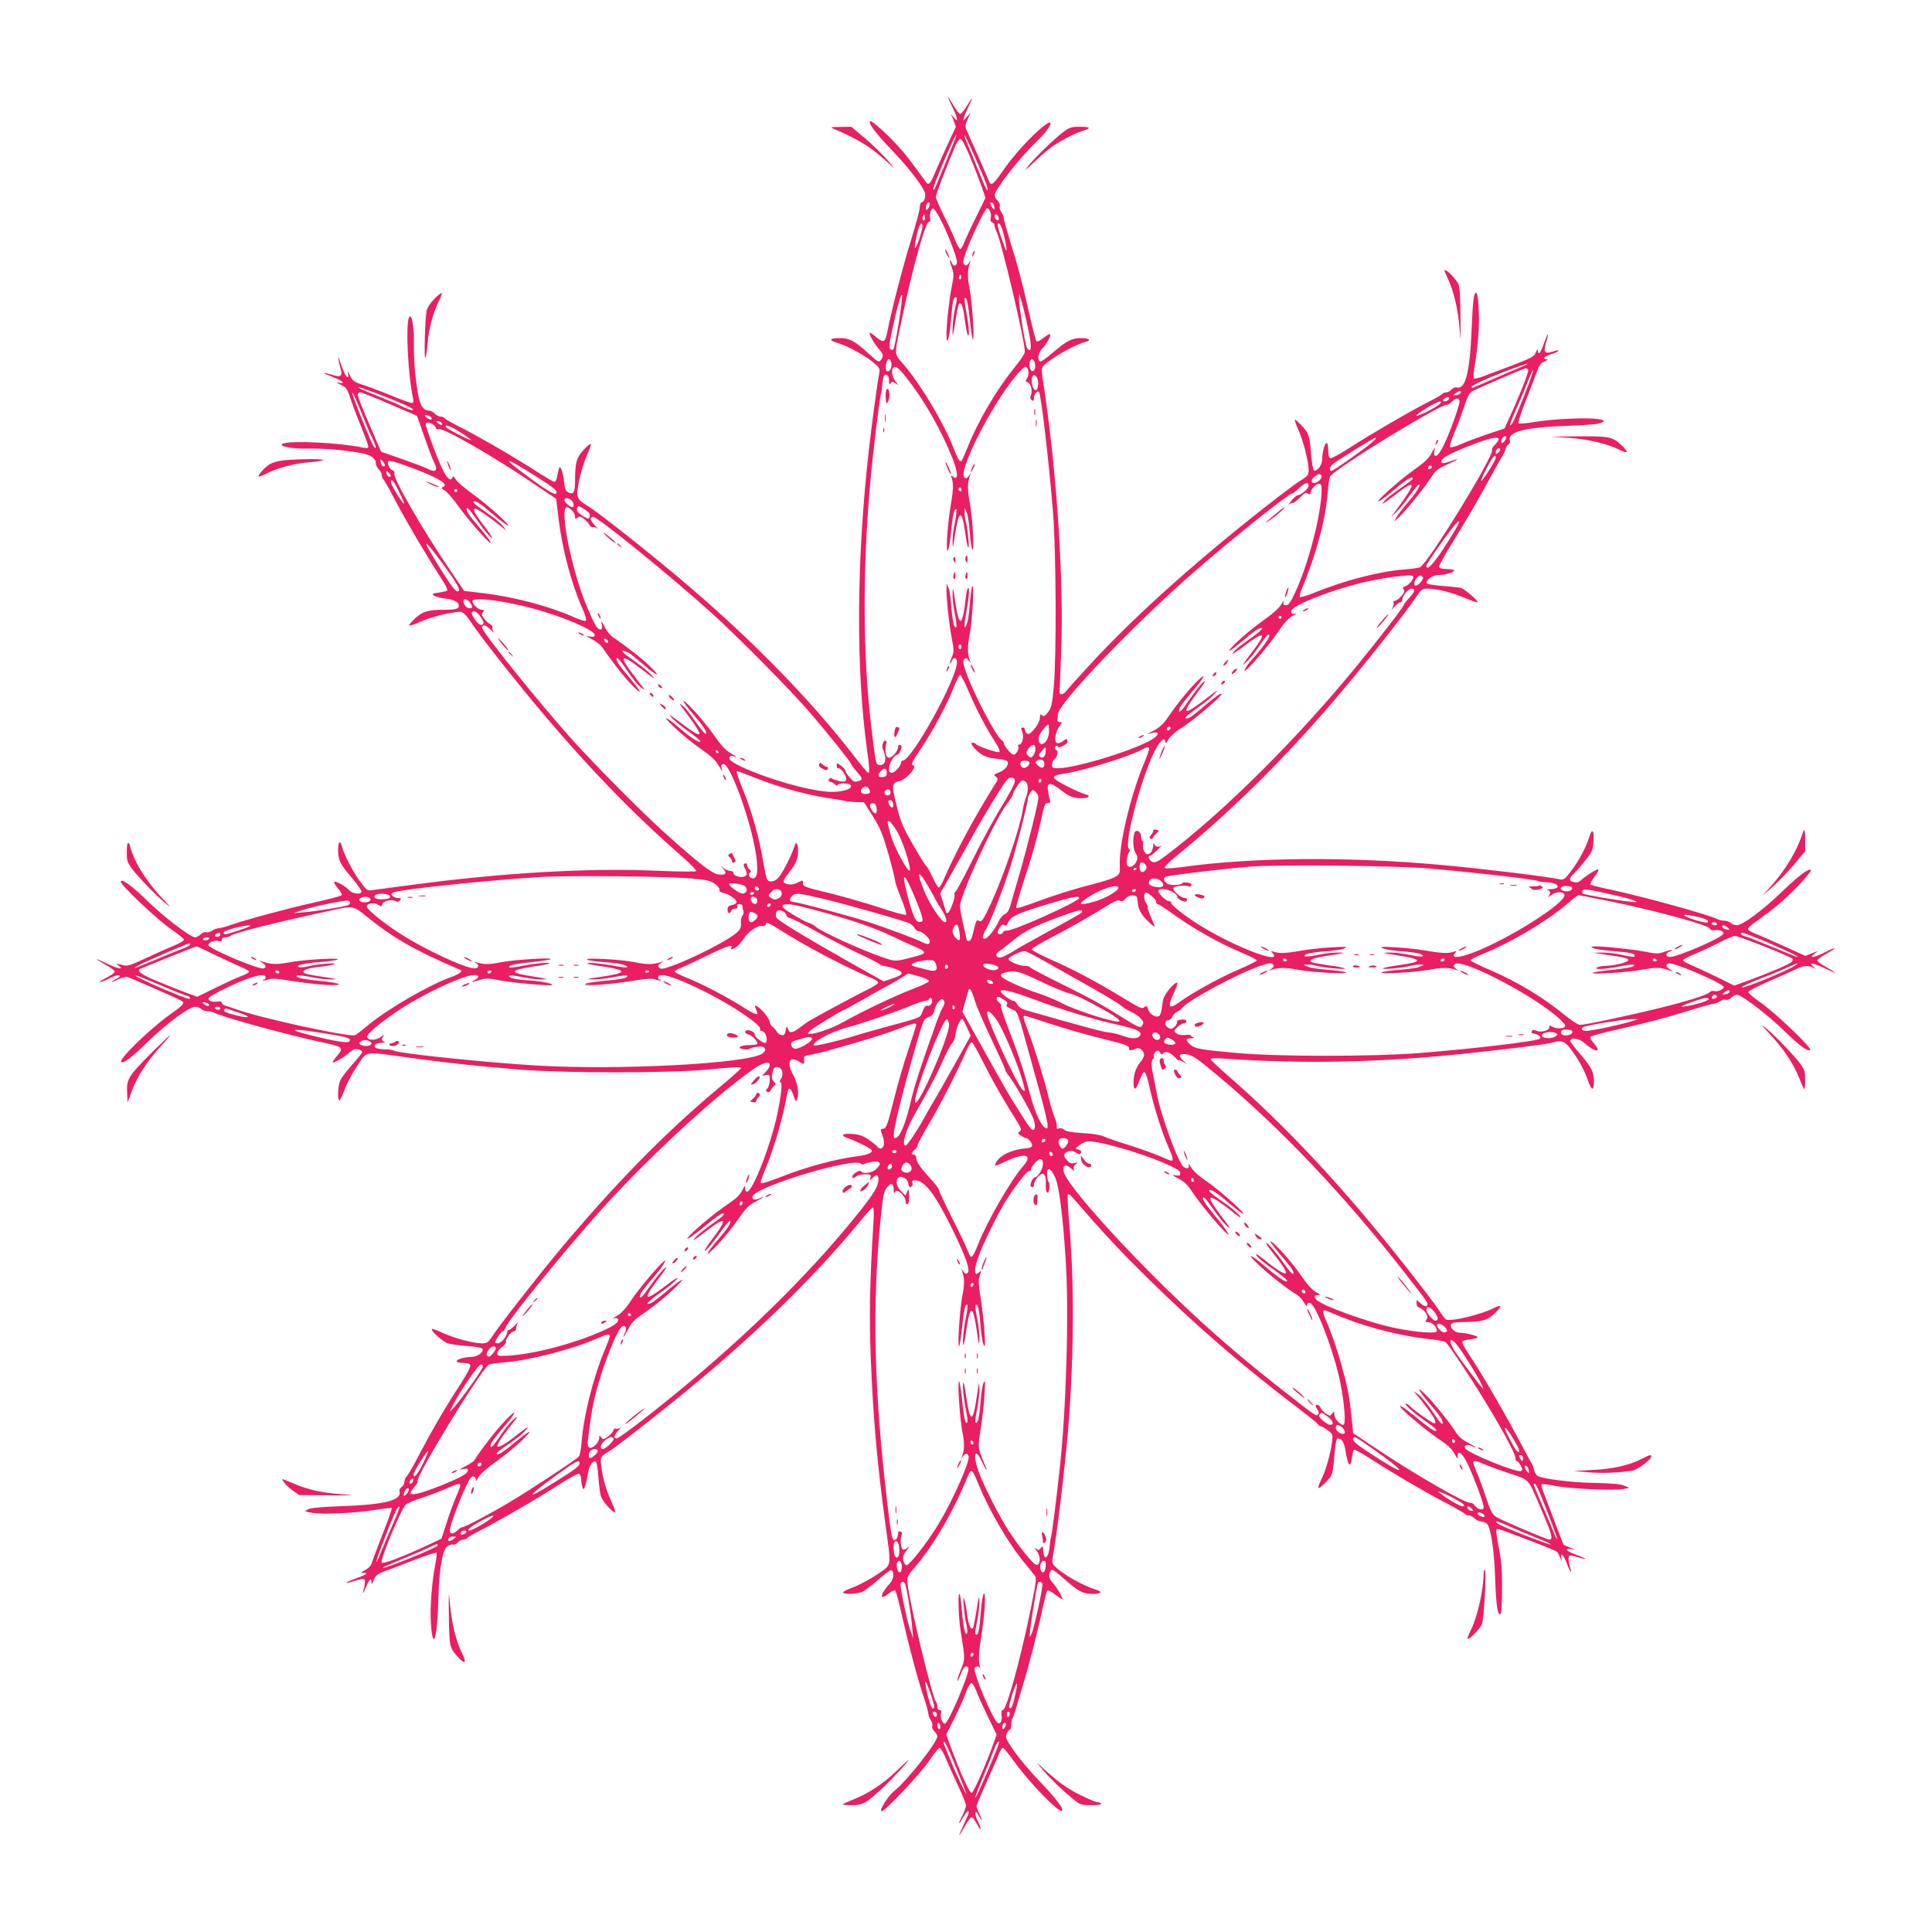 <?xml version="1.0" standalone="no"?>
<!DOCTYPE svg PUBLIC "-//W3C//DTD SVG 20010904//EN"
 "http://www.w3.org/TR/2001/REC-SVG-20010904/DTD/svg10.dtd">
<svg version="1.0" xmlns="http://www.w3.org/2000/svg"
 width="1280pt" height="1280pt" viewBox="0 0 1280 1280"
 preserveAspectRatio="xMidYMid meet">
<g transform="translate(0,1280) scale(0.1,-0.1)"
fill="#e91e63" stroke="none">
<path d="M6280 12157 c0 -4 14 -34 30 -67 35 -70 41 -110 10 -70 l-20 25 17
-42 16 -43 -50 -107 c-28 -60 -65 -143 -83 -185 -36 -87 -47 -100 -67 -72
-106 147 -141 192 -199 253 -77 82 -162 156 -170 148 -13 -13 38 -80 145 -192
120 -125 221 -259 221 -293 0 -29 -10 -52 -24 -52 -6 0 -11 -15 -12 -32 0 -18
-26 -116 -58 -218 -54 -175 -131 -471 -157 -607 -14 -73 -25 -78 -78 -33 -19
16 -37 28 -39 26 -7 -8 28 -70 58 -105 34 -38 36 -49 16 -76 -13 -18 -18 -15
-85 46 -92 83 -123 99 -188 99 -66 0 -75 -13 -20 -30 81 -24 208 -96 265 -150
18 -17 22 -29 18 -49 -10 -44 -54 -369 -70 -516 -82 -727 -86 -1450 -11 -1988
17 -123 18 -147 7 -147 -5 0 -49 53 -99 118 -281 362 -648 740 -1081 1111
-226 195 -616 504 -686 544 -53 31 -67 54 -60 101 11 80 37 172 65 235 16 35
26 67 23 70 -3 3 -25 -15 -49 -41 -46 -51 -55 -84 -55 -202 0 -77 -10 -94 -43
-79 -20 10 -25 21 -30 73 -4 33 -12 71 -19 83 -11 20 -13 18 -23 -33 -7 -39
-14 -54 -25 -52 -8 2 -73 41 -145 87 -155 99 -363 218 -485 280 -49 24 -91 49
-95 55 -3 5 -15 10 -26 10 -10 0 -28 9 -39 20 -11 11 -29 20 -40 20 -35 0 -57
34 -70 106 -20 116 -30 244 -28 349 2 106 -17 199 -33 160 -22 -56 -6 -374 27
-532 5 -25 3 -33 -8 -33 -8 0 -69 22 -135 49 -66 27 -151 59 -188 71 -61 20
-69 26 -87 64 -14 29 -18 33 -13 14 10 -48 -13 -31 -33 25 -11 28 -22 59 -25
67 -11 31 -6 -9 7 -53 18 -59 8 -69 -51 -51 -74 22 -74 15 0 -13 67 -25 92
-49 40 -38 -20 5 -16 1 13 -13 38 -18 44 -26 64 -87 12 -37 44 -122 71 -188
27 -66 49 -127 49 -135 0 -11 -8 -13 -32 -8 -159 33 -477 49 -533 27 -39 -16
54 -35 160 -33 105 2 233 -8 349 -28 72 -13 106 -35 106 -70 0 -11 9 -29 20
-40 11 -11 20 -29 20 -39 0 -11 4 -22 9 -25 5 -4 41 -67 80 -142 73 -139 207
-366 299 -508 29 -43 49 -82 46 -87 -2 -5 -28 -11 -56 -15 -45 -6 -49 -8 -33
-20 10 -7 45 -16 77 -20 59 -7 88 -23 88 -49 0 -18 -23 -25 -89 -25 -114 0
-149 -10 -199 -55 -26 -24 -44 -46 -41 -49 3 -3 35 7 70 23 64 28 155 54 237
65 38 6 46 3 68 -21 13 -14 30 -37 37 -49 7 -12 48 -68 91 -125 461 -598 872
-1047 1304 -1423 56 -49 99 -93 94 -98 -4 -4 -120 -3 -257 3 -460 20 -1033
-13 -1660 -98 -104 -14 -207 -27 -227 -30 -35 -5 -38 -3 -83 58 -47 63 -108
182 -120 232 -11 44 -25 31 -25 -22 0 -70 12 -94 91 -187 39 -46 68 -88 64
-94 -11 -19 -61 -11 -84 14 -27 29 -88 62 -97 53 -4 -3 8 -23 25 -43 20 -22
29 -40 23 -46 -5 -5 -89 -27 -187 -49 -179 -40 -438 -110 -549 -148 -33 -12
-68 -21 -78 -21 -10 0 -30 -7 -43 -16 -14 -9 -32 -14 -40 -10 -9 3 -24 -3 -35
-14 -11 -11 -28 -20 -38 -20 -31 1 -203 132 -312 238 -101 100 -180 157 -180
130 0 -22 244 -253 332 -313 48 -33 87 -65 87 -71 1 -6 -34 -26 -77 -44 -42
-17 -126 -55 -186 -83 -103 -47 -112 -50 -150 -39 -36 9 -39 9 -22 -4 41 -30
3 -25 -69 9 -41 20 -75 34 -75 32 0 -2 27 -18 60 -37 33 -18 60 -38 60 -45 0
-7 -22 -24 -50 -38 -27 -14 -50 -27 -50 -30 0 -6 40 9 81 30 17 9 38 15 47 13
13 -3 8 -9 -15 -21 -18 -10 -33 -20 -33 -22 0 -3 19 4 41 16 23 11 51 19 63
16 19 -5 320 -136 355 -156 29 -15 20 -27 -71 -91 -132 -94 -343 -298 -325
-316 13 -13 74 33 172 130 124 121 277 235 317 236 15 0 33 -7 42 -15 8 -8 26
-15 40 -15 15 0 34 -4 44 -9 59 -31 499 -151 735 -201 120 -26 126 -32 77 -89
-16 -19 -28 -36 -26 -39 7 -6 69 29 104 59 18 16 39 29 47 29 21 0 45 -11 45
-21 0 -4 -29 -41 -65 -81 -36 -40 -72 -87 -80 -105 -16 -33 -21 -133 -6 -133
4 0 20 33 35 73 14 39 52 110 84 157 69 101 32 95 347 52 254 -35 434 -54 735
-79 296 -23 980 -23 1230 0 200 19 233 21 228 8 -1 -5 -73 -68 -158 -139 -346
-289 -684 -635 -1045 -1067 -131 -157 -398 -498 -442 -566 -30 -45 -36 -49
-71 -49 -55 0 -186 35 -261 70 -35 17 -66 28 -69 25 -11 -11 74 -86 108 -96
19 -5 77 -13 129 -17 58 -4 96 -12 98 -19 8 -23 -35 -53 -76 -53 -46 0 -103
-18 -95 -31 3 -5 23 -9 45 -9 26 0 42 -5 45 -15 4 -9 -23 -59 -64 -123 -106
-163 -187 -303 -269 -459 -40 -77 -80 -147 -88 -153 -8 -7 -15 -23 -15 -36 0
-13 -8 -29 -19 -35 -10 -7 -16 -20 -14 -29 16 -60 -97 -89 -387 -99 -138 -5
-202 -11 -220 -21 -24 -14 -24 -14 30 -23 75 -12 281 -2 412 19 59 10 110 15
113 12 3 -3 -23 -79 -59 -169 -35 -90 -68 -177 -73 -194 -6 -19 -22 -36 -44
-47 -31 -16 -32 -18 -9 -18 35 0 15 -14 -58 -40 -73 -27 -78 -37 -6 -15 83 25
82 25 59 -75 -3 -14 4 -2 15 25 27 62 40 77 41 44 0 -20 2 -19 15 13 13 30 25
40 62 54 26 9 114 43 197 75 82 32 153 55 156 51 4 -4 1 -38 -7 -77 -24 -126
-36 -286 -29 -392 13 -190 42 -100 49 152 5 211 27 339 62 362 13 8 30 13 37
10 8 -3 21 3 30 14 9 10 26 19 36 19 11 0 23 5 26 10 4 6 42 28 86 50 120 61
396 221 526 306 64 41 122 73 129 70 8 -3 14 -20 15 -38 0 -18 4 -42 8 -52 7
-18 9 -16 19 13 6 18 14 55 18 81 6 48 33 88 52 76 5 -3 13 -47 16 -98 4 -51
11 -109 16 -128 9 -34 84 -119 95 -108 3 3 -8 34 -24 69 -35 74 -59 160 -68
240 -6 60 -8 57 68 104 29 18 219 165 394 306 513 412 931 815 1248 1201 44
54 84 98 90 98 6 0 8 -35 4 -97 -24 -374 -29 -620 -18 -899 16 -402 42 -695
98 -1109 39 -287 44 -258 -57 -327 -47 -32 -118 -70 -157 -84 -40 -15 -70 -30
-67 -35 8 -14 91 -10 127 5 18 8 65 44 106 80 41 37 79 65 85 63 22 -7 18 -59
-7 -86 -66 -71 -75 -121 -13 -71 22 17 43 27 48 22 5 -5 26 -87 48 -183 43
-191 105 -423 145 -538 14 -41 25 -83 25 -93 0 -10 7 -30 16 -43 9 -14 14 -32
10 -40 -3 -9 3 -24 14 -35 11 -11 20 -26 20 -34 0 -40 -203 -297 -287 -363
-41 -33 -103 -133 -82 -133 23 0 255 246 314 333 32 48 64 87 70 87 7 0 25
-30 40 -67 16 -38 52 -119 82 -182 29 -63 53 -122 53 -133 0 -10 -11 -41 -25
-68 -30 -60 -26 -67 6 -10 13 22 26 40 31 40 12 0 11 -6 -26 -86 -19 -41 -33
-74 -31 -74 2 0 18 27 37 60 18 33 38 60 45 60 7 0 22 -18 33 -41 12 -23 24
-39 26 -36 3 3 -4 24 -16 47 -12 23 -20 49 -18 58 3 13 9 8 21 -15 10 -18 20
-33 22 -33 3 0 -4 18 -15 40 -11 21 -20 45 -20 53 0 7 29 76 63 153 35 76 72
160 82 187 10 26 23 47 29 47 6 0 39 -40 74 -89 94 -133 300 -346 318 -328 13
13 -38 80 -145 192 -64 66 -142 159 -174 206 -52 76 -57 88 -48 112 6 15 15
27 21 27 5 0 10 15 10 33 0 19 3 37 7 41 4 4 12 26 19 49 6 23 28 96 48 162
41 132 103 374 136 530 12 55 25 103 29 108 4 4 27 -8 51 -27 25 -19 46 -33
48 -31 6 6 -30 69 -59 103 -30 34 -35 57 -19 82 11 18 11 18 114 -71 75 -65
105 -79 170 -79 54 0 61 15 14 29 -82 25 -209 97 -267 151 -19 19 -22 29 -17
59 30 165 76 550 101 831 40 472 44 989 9 1383 -9 104 -13 191 -9 195 4 4 19
-7 33 -24 208 -240 305 -344 499 -535 311 -307 623 -577 988 -854 72 -55 134
-105 138 -112 4 -7 13 -13 19 -13 6 0 27 -12 45 -26 34 -25 34 -28 28 -78 -10
-78 -42 -191 -71 -248 -14 -27 -22 -53 -19 -56 4 -4 26 14 50 39 46 49 44 42
60 222 4 41 11 67 18 67 29 -1 42 -23 53 -91 16 -93 31 -108 40 -40 4 28 10
54 15 56 4 3 52 -23 106 -58 148 -96 353 -216 498 -292 72 -38 132 -73 133
-77 2 -4 12 -8 23 -8 10 0 28 -9 39 -20 11 -11 31 -20 43 -20 13 0 31 -8 40
-17 25 -28 48 -184 53 -368 6 -170 17 -246 36 -227 11 11 13 272 3 347 -3 28
-13 85 -22 128 -8 43 -12 82 -8 85 3 4 25 -1 48 -10 23 -8 110 -41 192 -72 83
-32 155 -62 160 -67 6 -6 16 -24 23 -42 11 -28 12 -29 7 -4 -9 48 13 29 36
-32 26 -67 37 -74 18 -13 -6 22 -9 47 -6 56 5 14 11 14 58 0 73 -22 69 -13 -7
15 -68 24 -87 47 -31 37 28 -5 26 -4 -11 11 l-43 18 -54 140 c-29 77 -63 166
-75 198 -13 31 -20 60 -17 63 3 4 46 -1 94 -11 97 -19 389 -32 450 -20 l38 8
-35 14 c-24 11 -82 16 -195 18 -152 3 -338 26 -377 46 -10 5 -20 22 -23 37 -4
15 -10 34 -15 42 -5 8 -23 41 -40 73 -130 247 -283 512 -386 667 -26 38 -40
68 -35 73 5 5 30 12 55 14 25 3 46 9 46 13 0 10 -80 30 -118 30 -33 0 -67 32
-59 55 5 11 23 15 79 16 128 1 164 11 214 60 50 49 45 60 -13 31 -80 -41 -275
-88 -310 -75 -7 3 -23 21 -35 41 -29 48 -191 259 -339 442 -357 443 -716 822
-1056 1118 -73 64 -133 120 -133 125 0 6 36 8 98 3 511 -35 999 -26 1547 29
263 27 579 66 611 75 67 22 90 14 132 -42 53 -72 86 -131 112 -205 25 -71 40
-73 40 -7 0 62 -18 97 -94 184 -36 41 -64 80 -63 85 8 24 58 16 94 -15 72 -64
118 -67 64 -4 -20 22 -29 40 -23 46 5 5 86 27 180 48 206 47 326 78 494 131
69 21 133 39 142 39 9 0 28 7 41 16 14 9 32 14 40 10 9 -3 24 3 35 14 11 11
28 20 38 20 30 -1 202 -132 311 -238 106 -103 152 -137 174 -129 20 7 -231
247 -325 312 -48 33 -86 66 -85 73 1 7 63 39 137 71 74 32 154 68 177 79 46
24 83 28 116 11 21 -10 21 -10 3 5 -39 31 -5 28 69 -7 41 -20 75 -34 75 -32 0
2 -27 19 -60 37 -33 18 -60 38 -60 45 0 6 27 26 60 44 77 43 70 50 -9 10 -71
-36 -111 -42 -71 -11 l25 20 -42 -16 -42 -17 -143 65 c-79 36 -164 73 -190 83
-27 10 -48 24 -48 31 0 7 33 35 73 62 39 27 108 80 151 118 87 76 202 201 194
210 -14 13 -81 -37 -188 -140 -129 -125 -265 -226 -303 -226 -14 0 -32 7 -41
15 -8 8 -26 15 -40 15 -15 0 -34 4 -44 9 -58 30 -480 147 -712 197 -69 14
-128 30 -133 33 -4 4 9 29 28 54 21 27 30 47 23 47 -15 0 -81 -42 -114 -72
-15 -14 -29 -17 -48 -12 -33 8 -33 24 0 55 14 13 49 52 76 87 46 57 51 69 55
126 6 75 -9 93 -27 33 -18 -62 -66 -154 -113 -217 -50 -67 -56 -72 -87 -65
-107 21 -502 69 -775 94 -621 57 -1260 52 -1727 -14 -58 -8 -107 -10 -111 -6
-5 5 25 37 69 73 366 299 703 630 1043 1026 191 222 483 590 558 703 30 44 36
49 70 49 63 0 170 -27 254 -64 43 -18 79 -30 79 -26 0 14 -89 89 -112 95 -13
3 -68 9 -122 13 -55 4 -101 12 -103 17 -7 22 37 55 74 55 45 0 114 20 107 31
-3 5 -25 9 -50 9 -28 0 -47 5 -50 13 -3 8 45 93 106 190 61 97 151 252 201
344 50 92 99 179 108 193 10 14 21 38 25 53 3 15 13 30 20 33 8 3 12 13 9 23
-16 61 96 90 387 100 136 5 203 11 220 21 25 14 25 14 -20 23 -65 12 -298 2
-418 -18 -60 -10 -107 -14 -111 -9 -5 5 17 73 48 150 31 78 64 165 74 193 14
41 25 56 50 66 19 8 25 14 15 15 -34 0 -17 19 33 35 28 9 48 19 45 22 -2 3
-21 0 -41 -7 -52 -17 -61 -4 -42 61 23 76 14 72 -14 -6 -22 -64 -38 -83 -40
-47 0 11 -6 6 -14 -14 -14 -32 -17 -33 -347 -157 -31 -12 -60 -18 -64 -14 -4
4 0 52 10 107 9 55 19 147 22 203 7 108 -2 257 -16 257 -16 0 -22 -50 -30
-240 -12 -292 -41 -403 -101 -387 -9 3 -24 -4 -33 -14 -9 -11 -25 -19 -35 -19
-11 0 -23 -5 -26 -10 -4 -6 -42 -28 -86 -50 -119 -60 -389 -217 -523 -304 -65
-42 -125 -75 -132 -72 -9 3 -14 21 -14 50 0 25 -4 47 -9 51 -12 7 -31 -58 -31
-107 0 -38 -32 -82 -55 -75 -5 2 -13 44 -17 93 -11 137 -16 152 -60 200 -22
24 -44 44 -49 44 -4 0 6 -29 22 -65 33 -74 69 -211 69 -267 0 -37 -4 -42 -71
-83 -9 -5 -63 -46 -120 -89 -499 -384 -944 -779 -1249 -1110 -83 -90 -158
-173 -166 -185 -17 -23 -44 -28 -44 -8 0 6 5 120 10 252 20 480 -28 1208 -115
1780 -20 131 -24 119 46 170 63 47 182 108 231 120 41 10 24 25 -28 25 -63 0
-98 -18 -186 -94 -43 -37 -82 -65 -88 -61 -18 11 -11 61 13 83 27 25 63 90 54
98 -3 4 -23 -8 -44 -25 -21 -17 -41 -27 -46 -22 -5 5 -23 75 -42 157 -48 215
-80 339 -131 500 -24 79 -44 150 -44 159 0 9 -7 27 -16 40 -9 14 -14 32 -10
40 3 9 -3 24 -14 35 -11 11 -20 27 -20 36 0 37 158 241 275 353 114 111 132
180 21 82 -88 -78 -184 -187 -249 -283 -53 -78 -72 -92 -84 -60 -3 9 -35 82
-70 162 -36 80 -71 159 -78 175 -12 27 -11 36 6 75 l20 45 -26 -30 c-25 -29
-26 -29 -19 -5 4 14 17 46 30 72 34 68 29 72 -9 8 -18 -30 -39 -55 -45 -55 -7
0 -28 27 -47 60 -19 33 -35 56 -35 52z m-6 -413 c-89 -216 -86 -210 -91 -198
-5 16 145 369 154 361 1 -2 -27 -75 -63 -163z m184 19 c71 -160 94 -223 83
-223 -4 0 -25 44 -46 98 -21 53 -55 136 -76 185 -21 48 -34 85 -29 82 4 -3 35
-67 68 -142z m-28 -10 c29 -71 63 -159 76 -196 l23 -68 -62 -127 c-35 -70 -70
-146 -79 -169 -9 -24 -21 -43 -26 -43 -5 0 -20 26 -33 58 -12 31 -46 105 -76
164 -29 59 -53 115 -53 124 0 15 81 227 129 337 11 26 27 47 35 47 8 0 34 -48
66 -127z m-270 -305 c0 -17 -18 -44 -24 -37 -8 7 5 49 15 49 5 0 9 -6 9 -12z
m428 -19 c2 -23 2 -23 -13 -5 -18 24 -20 39 -2 34 6 -3 13 -15 15 -29z m-361
-75 c44 -80 113 -257 113 -288 0 -32 -26 -35 -35 -5 -4 11 -9 19 -11 16 -2 -2
3 -24 12 -50 14 -42 14 -53 0 -124 -17 -84 -36 -250 -35 -323 0 -85 21 -14 30
103 10 120 15 147 30 147 12 0 12 -3 -6 -85 -8 -39 -14 -97 -14 -130 1 -55 2
-50 18 52 9 61 20 115 24 119 15 16 28 -15 38 -97 6 -46 15 -93 19 -104 15
-35 11 46 -5 132 -18 96 -19 121 -4 106 6 -6 17 -68 24 -137 7 -70 16 -130 20
-134 13 -12 -3 236 -20 328 -16 81 -16 131 0 175 l8 20 -16 -20 c-13 -16 -18
-18 -29 -7 -10 10 -8 25 11 80 34 96 128 292 140 292 17 0 32 -38 25 -63 -4
-17 -1 -26 10 -30 9 -4 16 -13 16 -22 0 -8 4 -23 10 -33 31 -55 190 -727 190
-803 0 -11 -30 -57 -67 -102 -121 -148 -245 -360 -313 -532 -18 -44 -35 -84
-39 -88 -11 -12 -25 10 -55 88 -64 163 -208 405 -324 544 -72 85 -70 50 -17
307 71 337 156 644 179 644 9 0 12 7 9 20 -7 28 5 72 20 68 7 -3 27 -31 44
-64z m-101 -11 c-11 -11 -19 6 -11 24 8 17 8 17 12 0 3 -10 2 -21 -1 -24z
m488 21 c4 -9 4 -19 2 -21 -8 -8 -26 8 -26 23 0 19 16 18 24 -2z m-511 -107
c-20 -70 -41 -116 -42 -95 -1 24 20 120 31 141 19 36 26 5 11 -46z m541 11
c19 -66 31 -135 22 -127 -8 8 -56 149 -56 166 0 32 21 8 34 -39z m-278 -315
c-10 -10 -19 5 -10 18 6 11 8 11 12 0 2 -7 1 -15 -2 -18z m-411 -289 c-15 -93
-31 -173 -36 -178 -6 -6 -13 -6 -21 2 -9 9 -6 41 16 139 30 141 57 234 63 217
2 -7 -8 -88 -22 -180z m850 -11 c27 -121 31 -173 15 -173 -6 0 -14 10 -19 23
-13 34 -51 277 -50 318 l1 34 14 -45 c8 -25 26 -96 39 -157z m-901 -249 c9
-23 -4 -64 -20 -64 -14 0 -18 11 -15 40 5 41 24 54 35 24z m952 -9 c8 -31 -2
-58 -19 -53 -14 5 -21 42 -13 64 8 22 25 17 32 -11z m3249 -15 c-11 -5 -90
-39 -175 -75 -85 -37 -161 -69 -167 -72 -7 -3 -13 -1 -13 5 0 10 133 69 275
121 75 28 124 41 80 21z m-4100 -82 c116 -145 230 -345 305 -533 39 -98 40
-154 2 -122 -13 10 -14 8 -6 -13 12 -35 10 -80 -9 -190 -21 -128 -32 -312 -17
-287 7 11 16 69 22 130 5 60 14 120 20 131 19 35 20 2 4 -78 -9 -41 -16 -99
-15 -128 1 -46 3 -41 15 42 25 172 46 181 68 27 7 -54 16 -101 21 -105 9 -9
-3 125 -16 170 -5 18 -9 46 -8 63 l1 30 13 -30 c7 -16 16 -76 20 -131 4 -56
12 -108 17 -115 15 -21 2 211 -17 311 -16 81 -16 131 0 175 l8 20 -16 -20
c-13 -16 -18 -18 -28 -8 -42 42 179 478 340 671 28 34 58 62 65 62 20 0 27
-51 11 -76 -13 -19 -12 -22 4 -27 21 -5 34 -62 20 -88 -6 -11 -4 -21 6 -29 13
-10 15 -8 15 13 0 26 24 54 34 39 15 -24 66 -469 93 -802 20 -265 23 -933 5
-1145 -11 -123 -16 -143 -38 -173 -21 -26 -29 -31 -40 -21 -11 9 -14 7 -14
-10 0 -28 -16 -59 -48 -93 -19 -21 -29 -25 -39 -17 -7 6 -13 18 -13 25 0 8 -6
14 -14 14 -12 0 -12 -5 -3 -30 12 -33 -1 -87 -21 -83 -6 2 -9 -4 -6 -11 7 -19
-13 -56 -31 -56 -15 0 -65 60 -65 78 0 6 -6 15 -14 19 -36 21 -190 315 -236
451 -20 58 -22 74 -12 84 11 11 16 9 29 -7 l16 -20 -8 20 c-16 44 -16 94 0
175 18 95 31 348 16 314 -5 -11 -12 -66 -16 -120 -4 -55 -13 -113 -20 -129
-13 -29 -13 -30 -14 -5 -1 14 6 60 14 103 17 87 20 162 6 137 -5 -8 -11 -44
-15 -80 -3 -36 -11 -82 -17 -104 -16 -59 -31 -31 -50 97 -15 99 -17 105 -18
54 -1 -32 6 -92 15 -133 16 -81 15 -113 -5 -77 -6 13 -14 67 -18 120 -3 54
-11 112 -19 128 l-12 30 -1 -40 c-1 -64 17 -232 35 -325 15 -79 15 -88 0 -124
-9 -22 -14 -41 -12 -43 2 -3 7 5 11 16 10 31 35 26 35 -7 0 -109 -300 -652
-360 -652 -6 0 -10 -5 -10 -11 0 -22 -42 -69 -61 -69 -15 0 -19 7 -19 30 0 32
35 90 55 90 6 0 16 13 22 29 9 24 8 31 -3 35 -9 3 -14 -1 -14 -13 0 -26 -38
-71 -60 -71 -13 0 -19 10 -23 38 -2 20 0 44 4 54 6 11 4 18 -5 21 -15 6 -28
-46 -15 -60 3 -5 9 -24 13 -44 7 -40 -10 -63 -41 -57 -20 4 -21 5 -51 258 -55
453 -58 1033 -7 1605 18 202 63 574 72 595 3 8 7 37 9 64 1 27 7 53 12 58 16
16 32 -1 32 -35 0 -24 3 -28 10 -17 8 13 13 13 31 1 l22 -13 -21 27 c-21 27
-29 74 -15 88 16 16 34 3 88 -65z m4120 52 c6 -9 -54 -163 -121 -309 l-36 -80
-112 -37 c-61 -21 -140 -50 -175 -66 -36 -16 -68 -25 -73 -20 -5 5 6 43 25 88
19 43 48 122 66 175 26 79 37 98 59 109 71 35 338 149 349 150 6 0 15 -4 18
-10z m6 -86 c-43 -116 -102 -257 -114 -272 -24 -29 -14 2 31 104 27 60 61 142
76 182 16 40 30 71 32 69 3 -2 -9 -40 -25 -83z m-3253 -14 c-4 -49 -30 -46
-40 4 -10 49 8 79 29 49 8 -10 13 -34 11 -53z m-4299 -89 c126 -51 170 -73
154 -78 -6 -2 -33 7 -60 20 -26 14 -102 46 -168 72 -125 49 -180 80 -85 46 30
-10 102 -37 159 -60z m7099 37 c-3 -7 -15 -14 -29 -16 -23 -2 -23 -2 -5 13 24
18 39 20 34 3z m-7283 -133 c26 -66 58 -141 71 -167 27 -53 32 -84 9 -54 -13
18 -94 215 -131 319 -29 83 4 19 51 -98z m189 57 l179 -77 47 -135 c26 -74 54
-149 63 -167 33 -62 16 -79 -46 -46 -18 9 -93 37 -167 63 l-135 47 -77 179
c-43 98 -78 187 -78 197 0 10 7 17 18 17 9 0 98 -35 196 -78z m7016 38 c0 -13
-28 -25 -38 -16 -3 4 0 11 8 16 20 13 30 12 30 0z m70 -19 c0 -30 -68 -217
-106 -293 -21 -42 -40 -68 -50 -68 -13 0 -15 7 -11 33 6 29 4 28 -18 -14 -19
-36 -46 -62 -121 -115 -98 -69 -271 -226 -225 -203 14 6 61 42 105 80 75 64
116 88 116 68 0 -4 -28 -27 -62 -50 -78 -53 -119 -86 -138 -113 -8 -11 19 6
60 38 171 133 175 113 19 -99 l-23 -30 33 30 c18 17 58 65 88 108 30 42 59 77
64 77 16 0 -16 -52 -79 -125 -32 -38 -65 -81 -72 -95 l-13 -25 28 25 c44 40
166 190 210 257 36 56 47 66 112 95 80 36 91 47 20 21 -25 -9 -49 -14 -53 -10
-24 23 44 62 233 133 132 49 174 45 118 -12 -14 -14 -23 -29 -20 -34 20 -32
-428 -760 -478 -779 -12 -4 -59 -11 -104 -14 -161 -12 -387 -70 -596 -154 -48
-20 -91 -32 -95 -29 -3 4 0 21 7 39 104 251 164 476 178 660 3 45 10 90 15
100 25 48 740 486 774 475 5 -2 19 7 32 20 27 27 52 29 52 3z m-125 -11 c-8
-13 -80 -55 -130 -75 -34 -14 -38 -15 -25 -1 8 8 42 31 74 50 58 35 94 46 81
26z m-6701 -86 c17 -6 22 -24 8 -24 -5 0 -17 7 -28 15 -19 15 -8 20 20 9z m81
-45 c11 -17 0 -20 -21 -4 -17 13 -17 14 -2 15 9 0 20 -5 23 -11z m-51 -15 c9
-8 16 -19 16 -24 0 -4 8 -6 18 -3 33 8 361 -181 632 -364 l145 -98 16 -135
c25 -203 87 -435 160 -597 17 -38 26 -70 21 -75 -5 -5 -37 4 -75 21 -162 73
-394 135 -597 160 l-135 16 -98 145 c-182 269 -372 599 -364 631 3 12 -2 20
-14 24 -18 6 -37 50 -26 61 8 8 122 -30 250 -83 106 -45 146 -76 112 -89 -13
-5 -10 -10 12 -24 16 -9 59 -60 97 -113 69 -97 227 -272 205 -227 -7 14 -38
55 -70 92 -72 84 -92 114 -87 130 3 7 18 -7 36 -32 18 -25 48 -67 68 -95 20
-27 47 -58 61 -69 13 -10 -7 24 -46 75 -69 90 -83 119 -60 119 11 0 94 -58
169 -117 l34 -28 -19 27 c-11 14 -42 42 -70 62 -27 20 -70 50 -95 68 -25 18
-39 33 -32 36 16 5 46 -15 130 -87 37 -32 78 -63 92 -70 45 -22 -130 136 -227
205 -53 38 -104 81 -113 97 -14 22 -19 25 -23 13 -12 -30 -40 -3 -73 72 -34
72 -104 265 -104 283 0 15 37 10 54 -7z m177 -49 c38 -24 69 -47 69 -50 0 -8
-158 73 -165 85 -15 23 31 7 96 -35z m6929 -31 c0 -15 -22 -44 -31 -39 -11 7
7 45 21 45 6 0 10 -3 10 -6z m-890 -35 c-58 -49 -256 -189 -269 -189 -17 0
-13 25 7 43 28 25 274 177 286 177 6 -1 -5 -14 -24 -31z m850 -48 c0 -5 -7
-14 -15 -21 -12 -10 -15 -10 -15 2 0 8 3 18 7 21 9 10 23 9 23 -2z m-30 -54
c0 -17 -91 -160 -97 -153 -3 2 14 41 37 85 39 76 60 99 60 68z m-7360 -49 c0
-14 -18 -9 -24 8 -11 28 -6 39 9 20 8 -11 15 -23 15 -28z m1001 -74 c126 -80
148 -99 132 -115 -10 -10 -86 38 -225 143 -143 108 -104 96 93 -28z m5930 53
c-13 -13 -26 -3 -16 12 3 6 11 8 17 5 6 -4 6 -10 -1 -17z m-6893 -53 c-10 -10
-28 6 -28 24 0 15 1 15 17 -1 9 -9 14 -19 11 -23z m6167 5 c9 -14 -24 -49 -47
-49 -25 0 -23 26 4 44 26 19 35 20 43 5z m-6112 -105 c21 -42 36 -78 34 -81
-7 -6 -87 124 -87 142 0 32 17 12 53 -61z m6027 38 c0 -19 -49 -61 -72 -63 -7
0 -26 -17 -43 -37 -16 -20 -23 -31 -14 -24 9 7 21 12 25 10 5 -1 26 15 47 36
30 31 40 36 52 26 12 -10 15 -7 21 14 3 14 17 32 31 42 36 23 44 5 37 -76 -16
-182 -92 -458 -173 -635 -32 -68 -44 -85 -61 -85 -17 0 -20 4 -15 23 3 12 -4
4 -17 -18 -16 -26 -55 -61 -116 -104 -51 -35 -129 -99 -175 -143 -89 -86 -62
-78 45 14 74 63 103 81 120 76 6 -2 -24 -30 -68 -61 -91 -65 -102 -74 -129
-106 -11 -13 23 8 75 47 135 103 157 96 67 -22 -79 -105 -85 -115 -48 -81 18
17 55 62 82 102 52 76 69 93 69 69 0 -14 -61 -97 -120 -161 -15 -16 -33 -41
-40 -55 -34 -69 153 144 234 267 27 40 55 69 81 83 22 11 32 18 22 15 -25 -7
-38 2 -30 21 13 35 246 128 448 179 144 36 341 63 356 48 12 -12 -24 -59 -52
-68 -15 -5 -17 -10 -9 -20 8 -9 4 -21 -16 -44 -14 -17 -33 -31 -41 -31 -9 0
-13 -6 -10 -14 3 -7 -1 -24 -10 -37 -8 -13 -2 -9 14 9 15 18 34 32 41 32 6 0
12 7 12 16 0 26 40 74 61 74 29 0 23 -23 -16 -63 -19 -20 -35 -40 -35 -46 0
-11 -163 -222 -309 -401 -399 -487 -874 -960 -1259 -1253 -59 -45 -78 -54 -95
-48 -23 8 -37 41 -18 41 5 0 27 17 48 38 21 20 34 34 29 30 -18 -14 -44 -8
-49 10 -3 12 -5 11 -6 -6 -1 -32 -19 -62 -36 -62 -20 0 -38 37 -32 66 2 13 0
24 -4 24 -5 0 -9 13 -9 29 0 33 -36 51 -44 22 -13 -42 -9 -107 7 -132 14 -20
15 -32 8 -52 -13 -34 -45 -51 -60 -33 -12 14 -5 72 11 93 6 7 5 14 -2 18 -37
23 77 460 168 645 36 73 72 104 72 63 0 -12 7 -6 21 18 12 20 44 49 72 67 100
60 340 268 267 232 -14 -7 -52 -36 -85 -64 -87 -75 -116 -96 -132 -96 -23 0
-7 15 75 73 42 30 91 70 107 88 33 37 29 34 -65 -38 -143 -110 -157 -97 -49
46 39 51 61 86 49 78 -22 -15 -60 -64 -129 -163 -19 -28 -36 -43 -39 -36 -5
16 15 46 87 130 76 89 100 133 41 77 -53 -50 -144 -161 -199 -243 -32 -48 -55
-69 -99 -93 -31 -16 -48 -27 -37 -23 64 22 85 11 46 -22 -76 -65 -515 -204
-645 -204 -32 0 -36 3 -36 24 0 14 8 31 18 38 17 13 26 58 10 58 -4 0 -8 7 -8
15 0 8 5 15 10 15 6 0 10 -4 10 -9 0 -5 15 -1 33 8 23 11 32 21 29 33 -4 16
-6 16 -29 -2 -13 -10 -31 -16 -40 -13 -21 8 -12 72 16 111 19 27 19 30 3 28
-9 0 -17 5 -16 12 1 6 2 24 3 40 3 73 509 601 906 946 247 216 623 516 645
516 6 0 26 16 46 35 38 38 64 45 64 17z m-2300 -28 c0 -8 -4 -12 -10 -9 -5 3
-10 10 -10 16 0 5 5 9 10 9 6 0 10 -7 10 -16z m-3340 -4 c0 -5 -4 -10 -10 -10
-5 0 -10 5 -10 10 0 6 5 10 10 10 6 0 10 -4 10 -10z m751 -60 c18 -10 27 -50
11 -50 -16 0 -52 32 -52 46 0 17 14 18 41 4z m121 -87 c6 -7 8 -20 4 -28 -5
-15 -9 -14 -37 2 -40 24 -53 39 -45 58 5 15 9 14 37 -2 17 -10 35 -24 41 -30z
m-114 17 c12 -12 22 -30 22 -42 0 -17 2 -18 15 -8 13 11 21 10 43 -7 15 -11
32 -29 37 -40 6 -11 16 -18 23 -15 7 2 20 -2 30 -9 9 -7 2 2 -16 20 -32 32
-37 51 -15 58 22 8 515 -392 786 -637 177 -160 524 -511 648 -655 114 -132
270 -326 277 -345 3 -8 20 -32 39 -53 40 -45 41 -55 6 -63 -22 -6 -31 -2 -55
27 -15 18 -28 38 -28 44 0 6 -13 21 -28 32 -27 20 -28 20 -29 2 -1 -11 4 -19
12 -19 20 0 58 -58 51 -76 -5 -13 -14 -15 -44 -9 -20 4 -42 11 -48 16 -6 5
-14 6 -17 2 -11 -10 -8 -23 5 -23 6 0 20 -7 30 -17 11 -9 18 -11 18 -5 0 16
77 16 86 0 12 -19 -24 -36 -89 -43 -44 -4 -93 0 -169 15 -224 43 -554 169
-546 207 4 18 9 19 43 8 11 -4 -2 6 -30 22 -38 22 -64 49 -114 121 -35 51 -99
129 -143 175 -84 87 -79 63 7 -38 64 -75 88 -111 83 -126 -2 -7 -30 23 -61 67
-66 92 -75 104 -102 124 -17 13 -16 11 3 -15 158 -210 156 -228 -16 -98 -68
51 -79 57 -52 28 19 -20 70 -62 113 -92 42 -30 77 -59 77 -64 0 -16 -58 19
-128 79 -107 92 -134 100 -45 14 46 -44 124 -108 175 -143 72 -50 99 -76 121
-114 16 -28 26 -41 22 -30 -11 34 -10 39 8 43 39 8 166 -329 208 -554 25 -131
21 -204 -12 -204 -23 0 -37 29 -20 39 9 6 8 11 -4 21 -8 7 -15 19 -15 26 0 8
-4 14 -8 14 -18 0 -20 -13 -5 -36 8 -13 13 -31 9 -39 -10 -26 -86 -16 -86 11
0 8 -10 14 -22 14 -12 0 -31 8 -42 18 l-21 17 19 -23 c25 -29 11 -43 -37 -35
-41 6 -142 85 -357 279 -147 132 -465 453 -606 610 -220 245 -608 727 -601
747 7 22 26 17 58 -15 18 -18 27 -25 20 -16 -7 10 -11 23 -9 30 3 7 -4 17 -15
23 -11 5 -29 22 -40 37 -17 22 -18 30 -7 43 10 13 9 15 -8 15 -23 0 -62 36
-62 57 0 29 198 6 396 -47 196 -52 414 -145 414 -176 0 -13 -7 -15 -32 -11
-30 6 -29 4 14 -18 26 -14 54 -35 63 -47 77 -111 145 -198 200 -255 82 -84 66
-47 -26 61 -64 75 -88 116 -68 116 4 0 27 -28 50 -62 53 -79 86 -119 113 -138
24 -16 29 -24 -51 80 -108 140 -93 155 47 47 94 -72 98 -75 65 -38 -16 18 -65
58 -107 88 -85 60 -104 79 -67 68 27 -8 30 -11 119 -86 95 -82 126 -91 47 -14
-57 55 -144 123 -255 200 -12 9 -33 37 -47 63 -22 43 -24 44 -18 15 4 -25 2
-33 -10 -33 -20 0 -36 27 -86 145 -77 179 -151 483 -151 616 0 55 12 62 48 29z
m5846 -142 c-112 -187 -184 -275 -184 -225 0 12 155 234 193 274 35 39 31 17
-9 -49z m-6736 -166 c105 -139 153 -215 143 -225 -16 -16 -35 6 -115 132 -124
197 -136 236 -28 93z m6530 -139 c4 -13 -32 -53 -48 -53 -16 0 -12 32 7 52 17
19 34 20 41 1z m-6314 -165 c21 -30 20 -38 -4 -38 -18 0 -40 26 -40 49 0 19
28 12 44 -11z m70 -95 c26 -37 26 -53 1 -53 -17 0 -67 69 -59 82 11 18 34 6
58 -29z m5306 -3 c0 -5 -4 -10 -10 -10 -5 0 -10 5 -10 10 0 6 5 10 10 10 6 0
10 -4 10 -10z m-4462 -159 c3 -8 -1 -12 -9 -9 -7 2 -15 10 -17 17 -3 8 1 12 9
9 7 -2 15 -10 17 -17z m2342 -36 c0 -8 -4 -15 -10 -15 -5 0 -10 7 -10 15 0 8
5 15 10 15 6 0 10 -7 10 -15z m50 -301 c50 -117 111 -233 172 -328 22 -34 35
-63 30 -68 -9 -9 -139 35 -156 52 -6 6 -16 10 -23 10 -21 0 12 -44 55 -74 26
-18 57 -28 99 -32 81 -9 90 -15 75 -49 -8 -16 -28 -33 -52 -42 -36 -14 -38
-17 -22 -29 15 -11 15 -15 3 -36 -139 -220 -272 -467 -344 -635 -14 -35 -31
-63 -37 -63 -6 0 -24 30 -41 67 -16 36 -36 71 -44 77 -7 6 -48 72 -90 146 -67
119 -80 150 -106 258 -33 135 -32 145 23 158 42 9 116 93 90 102 -19 6 -15 16
57 124 77 114 173 296 215 407 16 39 33 70 38 69 6 -2 32 -53 58 -114z m530
-259 c0 -44 -24 -85 -50 -85 -15 0 -23 26 -16 53 5 20 50 77 61 77 3 0 5 -20
5 -45z m801 12 c-13 -13 -26 -3 -16 12 3 6 11 8 17 5 6 -4 6 -10 -1 -17z
m-891 -131 c0 -12 -6 -31 -14 -41 -12 -16 -16 -17 -30 -6 -21 18 -20 33 5 59
23 26 39 21 39 -12z m68 -17 c-1 -33 -22 -49 -40 -31 -8 8 -4 18 13 36 13 14
25 26 26 26 1 0 1 -14 1 -31z m685 24 c3 -5 -12 -50 -34 -101 -89 -215 -165
-531 -160 -673 2 -52 0 -59 -26 -76 -15 -11 -77 -32 -138 -47 -137 -35 -269
-76 -408 -128 -59 -22 -111 -38 -114 -34 -4 4 19 84 50 179 58 176 93 302 122
440 14 65 20 77 37 77 17 0 19 4 13 23 -4 12 -9 39 -12 59 -8 58 15 58 85 4
47 -37 70 -48 109 -53 28 -3 58 -1 68 4 15 9 12 12 -21 23 -47 15 -161 72
-189 94 -26 20 -10 31 58 41 105 13 424 111 507 156 40 21 47 22 53 12z
m-2852 -26 c-1 -12 -15 -9 -19 4 -3 6 1 10 8 8 6 -3 11 -8 11 -12z m2157 -71
c7 -33 -16 -43 -41 -18 -19 19 -20 24 -7 32 22 14 44 8 48 -14z m-98 0 c0 -20
-27 -39 -45 -32 -8 3 -15 15 -15 26 0 16 7 20 30 20 19 0 30 -5 30 -14z m-945
-67 c0 -19 -6 -25 -27 -27 -32 -4 -36 12 -11 40 21 24 38 18 38 -13z m-867
-34 c141 -57 328 -109 469 -131 60 -9 115 -18 123 -21 8 -3 40 -6 70 -7 l54
-1 59 -93 c50 -81 64 -115 103 -249 24 -86 44 -165 44 -176 0 -11 18 -65 41
-120 22 -55 37 -103 32 -108 -4 -4 -80 16 -168 46 -88 29 -240 73 -337 97
-166 40 -178 45 -178 66 0 22 -1 22 -30 7 -31 -16 -58 -19 -84 -9 -24 9 -20
20 28 82 35 44 46 69 52 108 3 29 2 59 -4 69 -8 15 -11 12 -22 -21 -18 -54
-67 -152 -97 -191 -25 -34 -63 -44 -80 -20 -5 6 -17 61 -27 120 -23 145 -75
331 -131 469 -47 118 -50 128 -38 128 4 0 58 -20 121 -45z m1715 -25 c-1 -14
-40 -88 -88 -165 -48 -77 -132 -232 -188 -345 -56 -113 -108 -210 -116 -216
-8 -6 -11 -16 -7 -22 3 -6 -3 -36 -15 -66 -20 -54 -36 -70 -43 -43 -2 6 -11
36 -20 65 l-17 53 84 147 c46 81 103 183 127 227 48 89 167 286 212 353 22 32
35 42 51 40 17 -2 22 -9 20 -28z m177 11 c0 -6 -4 -13 -10 -16 -5 -3 -10 1
-10 9 0 9 5 16 10 16 6 0 10 -4 10 -9z m-102 -13 c16 -16 15 -59 -2 -105 -8
-21 -17 -57 -20 -79 -16 -111 -125 -433 -208 -614 -53 -116 -66 -134 -83 -120
-14 12 -20 -2 -43 -100 -9 -38 -35 -48 -40 -15 -2 11 -12 57 -23 102 -10 45
-19 93 -19 108 0 71 226 565 310 677 22 29 40 57 40 62 0 18 51 96 63 96 7 0
18 -5 25 -12z m-1039 -47 c12 -22 5 -31 -25 -31 -29 0 -39 16 -24 35 17 20 37
19 49 -4z m141 -21 c0 -13 -7 -20 -20 -20 -19 0 -27 20 -13 33 13 14 33 6 33
-13z m980 -34 c0 -31 -71 -316 -124 -501 -26 -88 -53 -183 -61 -211 -10 -36
-22 -54 -40 -62 -13 -6 -31 -28 -40 -48 -19 -47 -73 -114 -91 -114 -20 0 -17
19 12 70 31 55 109 256 158 408 37 116 116 422 116 452 0 8 7 26 16 38 15 22
17 22 35 6 10 -9 19 -27 19 -38z m-962 -44 c2 -12 -1 -22 -7 -22 -13 0 -32 35
-24 44 12 12 28 0 31 -22z m-110 -30 c4 -38 -11 -42 -34 -7 -18 27 -11 48 14
43 11 -2 18 -15 20 -36z m129 -139 c38 -59 96 -231 91 -268 -5 -32 -109 160
-129 240 -22 82 -22 85 -9 85 6 0 27 -26 47 -57z m1658 -241 c7 -19 -18 -47
-34 -38 -12 8 -15 49 -5 59 9 9 32 -3 39 -21z m1875 -16 c298 -26 689 -71 720
-83 8 -4 37 -7 64 -9 77 -4 92 -43 18 -45 -20 -1 -29 -3 -19 -6 20 -5 22 -23
5 -42 -7 -8 1 -4 18 8 36 26 89 26 89 0 0 -57 -368 -289 -601 -379 -104 -40
-159 -40 -121 -1 10 11 7 12 -13 5 -35 -12 -81 -10 -190 9 -52 9 -142 18 -200
21 -94 5 -102 5 -75 -8 17 -7 74 -16 128 -19 53 -4 107 -12 120 -18 36 -20 4
-21 -77 -5 -41 9 -101 16 -133 15 -52 -1 -47 -3 52 -18 173 -26 177 -43 16
-65 -57 -8 -106 -18 -110 -22 -8 -9 137 4 180 16 19 6 47 10 64 9 l30 -1 -30
-13 c-16 -7 -75 -16 -130 -20 -55 -4 -109 -12 -120 -16 -33 -15 221 -2 315 16
81 16 131 16 175 0 l20 -8 -20 16 c-16 13 -18 18 -7 29 40 41 480 -183 670
-341 34 -28 62 -58 62 -65 0 -20 -50 -26 -81 -10 -24 12 -27 11 -25 -3 1 -21
-60 -36 -87 -21 -15 7 -22 6 -28 -3 -6 -10 -2 -15 14 -17 28 -5 50 -23 40 -33
-17 -17 -436 -67 -803 -96 -308 -24 -944 -24 -1210 1 -242 22 -275 28 -306 57
-32 30 -30 39 9 40 17 1 24 3 15 6 -10 2 -18 8 -18 13 0 4 -17 6 -37 3 -25 -3
-45 1 -58 10 -20 15 -20 16 4 41 14 14 33 26 43 26 10 0 18 6 18 14 0 9 -10
13 -32 11 -22 -2 -32 -7 -30 -17 1 -8 -7 -23 -17 -32 -15 -14 -24 -15 -40 -6
-26 13 -28 50 -3 50 9 0 22 10 27 22 6 13 20 28 33 34 12 6 28 18 35 27 39 50
370 228 514 277 59 20 75 22 85 12 11 -11 9 -16 -7 -29 l-20 -16 20 8 c44 16
94 16 175 0 94 -18 348 -31 315 -16 -11 4 -65 12 -120 16 -55 4 -113 13 -130
20 l-30 13 30 1 c17 1 45 -3 64 -9 43 -12 188 -25 180 -16 -4 4 -53 14 -109
21 -56 8 -106 18 -112 21 -23 14 18 30 125 45 99 15 105 17 54 18 -32 1 -92
-6 -133 -15 -81 -16 -113 -15 -77 5 13 6 67 14 120 18 54 3 112 12 128 19 27
13 19 13 -75 8 -58 -3 -148 -12 -200 -21 -109 -19 -155 -21 -190 -9 -20 7 -23
6 -12 -5 83 -87 -227 27 -465 172 -96 58 -203 140 -203 156 0 7 -7 13 -16 13
-21 0 -77 57 -69 70 17 28 125 -9 125 -43 0 -7 13 -18 29 -24 24 -9 31 -8 35
3 3 9 -2 14 -14 14 -28 0 -88 56 -75 69 12 12 86 18 102 8 6 -4 13 -1 16 7 4
10 -4 15 -24 18 -17 3 -32 2 -34 -2 -10 -16 -80 -19 -102 -4 -29 19 -29 42 0
48 60 13 421 55 557 65 192 14 961 6 1180 -13z m-1940 0 c0 -3 -4 -8 -10 -11
-5 -3 -10 -1 -10 4 0 6 5 11 10 11 6 0 10 -2 10 -4z m-1376 -126 c25 -43 46
-81 46 -84 0 -2 16 -28 35 -57 34 -53 45 -89 25 -89 -22 0 -99 117 -134 200
-59 145 -46 159 28 30z m-1574 60 c108 -10 129 -15 158 -37 19 -14 31 -31 28
-38 -3 -9 6 -16 27 -21 38 -8 87 -43 87 -61 0 -7 -13 -16 -30 -19 -23 -5 -30
-12 -30 -30 0 -27 15 -32 24 -9 3 8 14 15 25 15 14 0 19 5 15 15 -4 10 0 15
15 15 12 0 21 -6 20 -12 -1 -7 1 -21 6 -31 4 -10 2 -24 -6 -33 -7 -9 -12 -31
-10 -50 2 -24 -4 -40 -21 -57 -50 -50 -294 -176 -440 -228 -55 -19 -70 -21
-80 -11 -11 11 -9 16 7 29 l20 16 -20 -8 c-44 -16 -94 -16 -170 0 -90 19 -339
32 -315 17 8 -5 62 -13 120 -17 58 -3 116 -13 130 -20 22 -13 23 -14 5 -14
-11 -1 -56 6 -100 14 -77 14 -163 20 -154 11 3 -3 51 -12 109 -20 162 -25 155
-43 -27 -69 -90 -13 -94 -15 -42 -16 31 0 91 6 133 15 81 16 115 15 81 -3 -11
-6 -74 -16 -139 -21 -65 -6 -123 -15 -129 -21 -16 -16 154 -5 311 20 95 16
131 18 154 10 17 -6 34 -9 36 -6 3 3 0 5 -6 5 -7 0 -12 7 -12 15 0 38 116 2
310 -95 184 -92 375 -222 366 -247 -3 -7 1 -13 9 -13 8 0 19 -9 25 -19 13 -26
13 -61 -1 -61 -19 0 -69 41 -69 56 0 21 -51 39 -61 22 -6 -9 0 -15 19 -21 28
-7 69 -53 58 -65 -4 -3 -28 -6 -54 -6 -58 -1 -84 -19 -38 -27 17 -3 36 -2 41
2 17 11 74 19 90 13 22 -9 18 -30 -7 -46 -105 -65 -944 -109 -1483 -78 -341
20 -922 80 -955 99 -9 5 -38 9 -64 9 -27 1 -54 6 -59 11 -16 16 3 31 41 32 20
1 29 3 20 6 -21 5 -23 23 -5 42 6 8 -2 4 -19 -8 -35 -26 -87 -26 -92 0 -3 19
98 103 221 183 163 107 420 226 487 226 37 0 39 -14 3 -35 -16 -9 -21 -14 -12
-11 10 2 35 10 56 16 32 10 54 9 117 -4 77 -16 345 -40 353 -32 10 9 -68 25
-156 31 -52 3 -104 11 -115 17 -35 19 -2 20 78 4 41 -9 99 -16 128 -15 46 1
39 3 -52 18 -168 26 -170 42 -10 67 58 8 106 17 109 20 10 9 -82 3 -156 -11
-96 -19 -121 -19 -106 -4 7 7 69 17 138 24 69 7 129 16 133 20 12 13 -237 -3
-328 -20 -80 -16 -118 -16 -165 0 -18 6 -18 5 -2 -5 22 -14 22 -27 -2 -35 -43
-13 -342 125 -509 235 -108 70 -212 156 -212 174 0 22 49 29 75 12 21 -14 23
-13 28 3 5 22 61 35 87 21 13 -7 21 -5 30 5 10 13 8 15 -13 15 -13 0 -30 7
-37 15 -10 12 -8 16 11 24 53 20 671 84 979 101 199 11 828 4 990 -10z m1454
-63 c19 -40 45 -105 60 -145 21 -60 23 -74 12 -78 -33 -13 -50 15 -83 133 -49
176 -44 212 11 90z m1661 43 c26 -28 8 -45 -39 -36 -39 7 -51 19 -42 41 8 22
60 18 81 -5z m-2759 -32 c22 -21 11 -48 -18 -48 -20 0 -88 49 -88 63 0 13 92
0 106 -15z m92 -16 c2 -7 -3 -12 -12 -12 -9 0 -16 7 -16 16 0 17 22 14 28 -4z
m2382 6 c0 -20 -88 -71 -155 -90 -113 -33 -124 -21 -32 36 83 52 187 82 187
54z m3004 3 c10 -16 -21 -32 -48 -25 -39 9 -33 34 8 34 19 0 37 -4 40 -9z
m-5250 -17 c22 -8 20 -41 -3 -54 -26 -13 -33 -13 -56 3 -17 13 -17 15 3 35 23
23 31 26 56 16z m2361 -4 c-3 -5 -10 -10 -16 -10 -5 0 -9 5 -9 10 0 6 7 10 16
10 8 0 12 -4 9 -10z m3155 -27 c63 -14 129 -31 145 -39 29 -13 28 -13 -25 -8
-96 10 -305 46 -314 54 -4 5 -5 14 -1 20 8 13 24 11 195 -27z m-5685 7 c-3 -5
-10 -10 -16 -10 -5 0 -9 5 -9 10 0 6 7 10 16 10 8 0 12 -4 9 -10z m2643 -23
c12 -11 22 -26 22 -34 0 -7 5 -13 10 -13 6 0 55 -31 108 -70 129 -93 302 -190
440 -248 61 -25 111 -51 109 -56 -1 -4 -57 -32 -122 -60 -124 -53 -305 -153
-386 -212 -78 -57 -88 -40 -39 64 16 34 24 62 18 62 -22 0 -88 -83 -93 -116
-3 -19 -7 -49 -10 -68 -3 -19 -11 -36 -18 -39 -23 -9 -58 13 -69 43 -9 28 -12
29 -27 17 -14 -13 -30 -6 -146 65 -172 105 -329 188 -478 253 -67 30 -122 59
-122 66 0 6 70 47 155 91 85 44 213 116 284 160 101 63 133 79 145 71 12 -8
21 -5 39 14 15 17 31 23 50 21 24 -3 27 -7 30 -48 2 -29 13 -57 31 -82 25 -34
81 -86 81 -75 0 2 -11 30 -25 62 -14 32 -24 60 -21 63 3 2 -1 14 -9 26 -15 21
-20 58 -9 69 8 8 21 1 52 -26z m-5053 3 c0 -11 -13 -16 -44 -18 -48 -4 -76 12
-51 29 24 15 95 7 95 -11z m2865 -14 c163 -39 547 -148 579 -165 11 -6 25 -20
31 -31 6 -11 18 -20 28 -20 21 0 72 -46 72 -65 0 -22 -14 -25 -46 -9 -41 22
-245 98 -372 139 -116 37 -443 125 -479 128 -32 3 -38 15 -18 37 24 27 36 26
205 -14z m5185 -11 c329 -66 695 -166 695 -189 0 -8 12 -11 33 -9 36 4 63 -9
53 -26 -18 -29 -302 -151 -351 -151 -31 0 -34 26 -4 35 11 4 19 9 16 11 -2 2
-24 -3 -50 -12 -42 -14 -53 -14 -124 0 -79 16 -269 36 -333 36 -30 -1 -32 -2
-16 -11 10 -6 68 -15 129 -20 120 -10 147 -15 147 -30 0 -12 -12 -11 -90 6
-36 8 -92 14 -125 14 l-60 -1 85 -13 c122 -18 152 -25 147 -38 -4 -14 -93 -35
-152 -36 -22 -1 -47 -6 -55 -11 -23 -15 45 -13 137 5 96 18 121 19 106 4 -6
-6 -68 -17 -137 -24 -70 -7 -130 -16 -134 -20 -12 -13 227 2 331 21 98 17 116
17 192 -10 11 -4 8 0 -7 9 -31 18 -36 33 -12 42 28 11 364 -133 364 -157 0
-15 -40 -32 -63 -26 -11 3 -25 -1 -31 -8 -15 -18 -145 -59 -354 -110 -191 -47
-470 -106 -504 -106 -12 0 -53 26 -92 58 -154 126 -322 227 -510 308 -66 28
-122 56 -123 61 -2 5 34 24 79 42 184 74 415 210 557 329 40 34 75 62 77 62 3
0 83 -16 179 -35z m-8180 5 c0 -18 -53 -26 -69 -10 -8 8 -7 13 4 21 22 14 65
7 65 -11z m2554 11 c14 -9 9 -41 -7 -41 -15 0 -34 28 -27 40 8 12 16 13 34 1z
m2141 0 c0 -24 -456 -229 -485 -217 -7 2 -16 -2 -19 -10 -7 -17 -36 -19 -36
-1 0 7 7 23 16 35 11 17 19 20 28 13 9 -8 17 -2 28 23 18 37 71 60 298 127
129 38 170 45 170 30z m-4830 -31 c0 -5 -5 -12 -10 -15 -16 -10 -219 -44 -297
-49 l-68 -6 57 20 c73 24 289 69 306 63 6 -3 12 -9 12 -13z m2781 -23 c-13
-13 -26 -3 -16 12 3 6 11 8 17 5 6 -4 6 -10 -1 -17z m199 -1 c274 -68 474
-133 615 -201 50 -24 113 -53 142 -65 81 -34 85 -46 21 -63 -149 -40 -143 -39
-226 -11 -147 51 -409 170 -447 204 -11 10 -31 21 -45 25 -28 8 -135 70 -162
93 -39 33 8 41 102 18z m-2876 -64 c178 -145 325 -229 615 -353 21 -8 22 -12
10 -23 -8 -7 -36 -21 -64 -31 -143 -50 -427 -216 -551 -321 -33 -28 -69 -56
-80 -62 -32 -17 -635 114 -794 173 -25 9 -55 19 -67 22 -13 3 -23 11 -23 19 0
9 -10 11 -32 8 -37 -5 -64 8 -54 25 10 16 150 86 244 122 85 32 132 37 132 14
0 -8 -5 -15 -12 -15 -6 0 -9 -2 -6 -5 2 -3 19 0 36 6 23 8 59 6 154 -10 156
-25 327 -36 312 -21 -7 7 -62 16 -123 21 -62 6 -124 15 -139 21 -46 19 -2 21
82 4 41 -9 99 -15 128 -15 49 1 47 2 -32 14 -117 17 -150 25 -150 36 0 15 44
28 117 35 38 4 77 11 88 16 27 12 -115 1 -170 -13 -24 -6 -51 -9 -61 -7 -38 9
31 26 132 34 55 4 108 11 119 16 34 15 -223 1 -319 -18 -87 -16 -119 -15 -191
10 -11 4 -8 0 8 -9 29 -17 35 -33 14 -41 -29 -11 -367 132 -367 155 0 17 40
33 66 27 17 -5 24 -2 24 9 0 9 9 15 23 15 13 0 27 4 33 9 20 20 317 94 714
179 93 20 108 17 184 -46z m2767 28 c10 -6 19 -17 19 -25 0 -7 13 -16 29 -20
15 -3 94 -43 174 -89 80 -45 204 -109 274 -142 70 -32 133 -64 138 -70 6 -6
26 -14 46 -17 19 -3 52 -12 73 -21 48 -20 39 -35 -36 -60 l-53 -18 -193 108
c-343 194 -517 300 -520 318 -8 40 12 55 49 36z m1979 2 c0 -10 -15 -19 -224
-133 -100 -55 -188 -104 -196 -109 -77 -49 -120 -69 -134 -64 -21 8 -20 26 2
40 10 6 52 39 94 73 82 66 127 89 308 157 113 42 150 51 150 36z m-2169 -12
c23 -13 24 -24 3 -44 -25 -25 -44 -20 -44 12 0 42 9 49 41 32z m6231 -21 c62
-13 91 -27 83 -39 -5 -9 -84 11 -140 35 -38 17 -13 19 57 4z m-5997 -131 c155
-95 400 -221 548 -282 22 -9 37 -21 35 -28 -3 -7 -36 -28 -74 -46 -56 -27
-348 -184 -390 -210 -6 -4 -30 -22 -54 -39 -51 -39 -68 -41 -79 -10 -8 21 -9
20 -16 -11 -5 -26 -11 -32 -27 -30 -12 2 -26 12 -32 23 -6 11 -19 26 -28 33
-10 7 -18 21 -18 30 0 21 -53 88 -82 103 -22 12 -22 14 -2 -36 11 -26 -17 -16
-97 35 -102 65 -263 149 -366 191 -46 18 -83 37 -83 42 0 5 19 16 42 25 23 9
104 47 181 85 124 60 169 74 152 46 -10 -16 11 -10 38 11 14 11 35 35 46 54
26 42 96 89 120 81 12 -3 21 0 25 11 7 18 -6 24 161 -78z m6140 82 c3 -5 -3
-10 -14 -10 -12 0 -21 5 -21 10 0 6 6 10 14 10 8 0 18 -4 21 -10z m-5017 -65
c4 -38 2 -47 -9 -43 -8 3 -21 16 -29 30 -11 22 -12 31 -2 54 17 36 33 20 40
-41z m-4700 50 c-8 -8 -150 -55 -166 -55 -7 0 -12 6 -10 13 3 6 36 20 74 29
70 17 111 22 102 13z m9788 -10 c10 -8 14 -15 7 -15 -19 0 -43 11 -43 21 0 13
14 11 36 -6z m-9986 -44 c0 -14 -18 -23 -31 -15 -8 4 -7 9 2 15 18 11 29 11
29 0z m10237 -49 c135 -58 225 -101 211 -102 -4 0 -78 29 -163 65 -86 36 -167
68 -181 71 -28 7 -42 24 -20 24 8 0 77 -26 153 -58z m-6 -33 c99 -39 182 -76
185 -81 4 -6 0 -16 -7 -22 -17 -16 -158 -76 -285 -122 l-94 -34 -117 58 c-65
31 -142 67 -170 79 -29 12 -53 26 -53 31 0 5 35 24 78 41 42 18 115 52 162 76
47 24 93 44 103 44 10 1 99 -31 198 -70z m-10306 51 c-3 -5 -15 -10 -26 -10
-11 0 -17 5 -14 10 3 6 15 10 26 10 11 0 17 -4 14 -10z m-125 -39 c0 -4 -28
-19 -62 -31 -35 -13 -118 -47 -185 -76 -125 -53 -158 -62 -80 -22 46 24 307
136 320 137 4 1 7 -3 7 -8z m167 -69 c65 -31 142 -67 171 -79 28 -12 52 -26
52 -31 0 -5 -21 -17 -47 -27 -27 -9 -104 -45 -172 -78 l-124 -61 -66 24 c-36
13 -122 47 -191 76 -117 48 -150 73 -118 87 75 31 365 147 370 147 4 0 60 -26
125 -58z m5522 -56 c80 -45 216 -122 301 -170 85 -48 166 -98 180 -110 14 -13
40 -29 58 -36 18 -7 46 -25 63 -41 25 -24 28 -31 19 -48 -13 -26 -21 -23 -142
53 -139 87 -209 125 -415 227 -100 50 -185 94 -188 100 -4 5 -16 9 -29 9 -42
0 -117 31 -114 47 3 15 78 51 107 52 7 1 79 -37 160 -83z m1576 24 c3 -5 -1
-10 -9 -10 -9 0 -16 5 -16 10 0 6 4 10 9 10 6 0 13 -4 16 -10z m1045 0 c0 -5
-7 -10 -16 -10 -8 0 -12 5 -9 10 3 6 10 10 16 10 5 0 9 -4 9 -10z m1405 0 c3
-5 -1 -10 -9 -10 -9 0 -16 5 -16 10 0 6 4 10 9 10 6 0 13 -4 16 -10z m-4775
-26 c17 -43 -1 -55 -58 -39 -26 7 -59 16 -74 19 -16 4 -28 10 -28 15 0 12 64
29 113 30 32 1 39 -3 47 -25z m408 -17 c11 -9 10 -12 -3 -20 -29 -16 -103 13
-89 34 7 11 73 1 92 -14z m5288 8 c-43 -32 -356 -161 -356 -146 0 5 43 26 95
46 53 20 135 54 183 75 96 43 106 46 78 25z m-5614 -10 c0 -5 -5 -11 -11 -13
-6 -2 -11 4 -11 13 0 9 5 15 11 13 6 -2 11 -8 11 -13z m-4432 -35 c0 -5 -4
-10 -9 -10 -6 0 -13 5 -16 10 -3 6 1 10 9 10 9 0 16 -4 16 -10z m1405 0 c-3
-5 -10 -10 -16 -10 -5 0 -9 5 -9 10 0 6 7 10 16 10 8 0 12 -4 9 -10z m1045 6
c0 -11 -19 -15 -25 -6 -3 5 1 10 9 10 9 0 16 -2 16 -4z m2600 -71 c74 -35 155
-69 180 -75 50 -13 103 -39 237 -113 102 -57 127 -84 68 -73 -87 17 -276 81
-342 116 -40 22 -117 54 -170 71 -102 33 -227 91 -238 109 -9 15 -2 21 37 30
52 13 84 4 228 -65z m-810 36 c36 -10 65 -24 65 -31 0 -6 -47 -30 -105 -51
-114 -43 -341 -151 -460 -219 -72 -41 -183 -80 -225 -80 -18 1 -17 3 7 25 26
22 211 135 222 135 3 0 65 34 138 76 73 42 141 80 153 85 11 5 45 25 75 44 30
19 57 35 60 35 3 -1 34 -9 70 -19z m-5022 -60 c78 -34 154 -64 167 -67 14 -3
25 -10 25 -16 0 -13 -23 -5 -165 54 -121 51 -227 103 -190 94 11 -2 84 -32
163 -65z m5502 29 c8 -5 11 -12 8 -16 -10 -9 -38 3 -38 16 0 12 10 13 30 0z
m-111 -131 c10 -35 60 -150 110 -255 50 -105 91 -196 91 -201 0 -6 9 -22 21
-37 48 -61 159 -258 170 -301 12 -46 4 -71 -17 -57 -6 4 -35 45 -64 92 -29 47
-64 102 -77 123 -20 31 -151 265 -291 518 l-26 46 18 64 c10 35 20 70 22 78 8
24 23 -1 43 -70z m397 8 c188 -70 389 -131 552 -167 132 -30 165 -47 142 -74
-17 -21 -53 -20 -120 4 -30 11 -69 19 -86 20 -25 0 -199 47 -540 145 -35 10
-55 22 -64 40 -7 14 -20 25 -27 25 -18 0 -83 49 -83 62 0 19 76 1 226 -55z
m4602 51 c-3 -7 -15 -14 -29 -16 -23 -2 -23 -2 -5 13 24 18 39 20 34 3z m-84
-27 c3 -5 -1 -12 -10 -15 -20 -8 -29 -1 -19 13 8 13 22 14 29 2z m-4716 -29
c16 -10 19 -18 12 -27 -7 -9 1 -17 30 -30 45 -20 35 6 128 -330 115 -411 128
-471 101 -460 -30 13 -73 104 -106 230 -40 153 -77 264 -145 438 -27 70 -48
133 -46 139 3 7 -4 20 -15 29 -12 9 -17 21 -13 28 7 11 11 10 54 -17z m-487
-21 c-7 -12 -17 -18 -26 -14 -11 4 -20 -6 -32 -36 -18 -46 2 -38 -248 -106
-71 -19 -166 -46 -210 -60 -103 -32 -256 -68 -262 -61 -18 18 105 87 207 115
121 33 307 97 415 140 55 23 107 41 116 41 10 0 21 5 25 11 12 21 27 -7 15
-30z m5149 29 c0 -10 -76 -34 -145 -46 -56 -9 -40 2 41 30 76 27 104 31 104
16z m-5064 -15 c4 -8 -1 -26 -9 -38 -8 -13 -26 -54 -40 -93 -114 -319 -149
-427 -177 -549 -33 -139 -71 -225 -99 -225 -10 0 -12 10 -8 43 10 70 64 287
123 492 76 265 70 250 106 266 24 10 34 23 39 47 7 33 34 72 51 72 5 0 11 -7
14 -15z m-4877 -14 c7 -5 9 -11 4 -14 -6 -4 -19 0 -29 8 -15 11 -16 14 -4 15
8 0 21 -4 29 -9z m4521 -20 c-19 -10 -46 -21 -60 -25 -14 -3 -2 5 25 19 57 28
88 34 35 6z m425 0 c3 -5 1 -12 -5 -16 -5 -3 -10 1 -10 9 0 18 6 21 15 7z
m-4865 -11 c0 -5 -6 -10 -14 -10 -8 0 -18 5 -21 10 -3 6 3 10 14 10 12 0 21
-4 21 -10z m125 -30 c78 -26 73 -39 -8 -20 -76 18 -99 29 -92 41 4 6 12 8 19
6 6 -2 43 -14 81 -27z m5009 -34 c47 -58 167 -344 191 -456 7 -32 6 -34 -10
-20 -35 29 -235 460 -235 506 0 25 17 15 54 -30z m371 -41 c91 -30 244 -74
340 -97 149 -37 175 -46 175 -62 0 -18 10 -19 51 -2 20 9 49 -18 49 -44 0 -10
-12 -32 -26 -49 -29 -35 -44 -80 -44 -133 0 -58 16 -53 39 13 13 34 27 59 34
56 7 -2 22 -48 34 -103 25 -119 84 -305 124 -393 30 -66 35 -91 20 -91 -5 0
-39 13 -76 30 -37 16 -126 48 -198 71 -73 22 -150 49 -172 59 -26 11 -76 20
-144 23 -73 5 -109 11 -121 22 -10 9 -24 13 -34 9 -14 -5 -17 -2 -14 13 1 10
-5 37 -14 58 -10 22 -27 78 -38 125 -32 131 -86 306 -130 425 -43 117 -45 125
-30 125 6 0 85 -25 175 -55z m-677 -2 c7 -68 -210 -563 -225 -516 -15 43 184
559 211 550 6 -2 12 -17 14 -34z m118 -19 l25 -56 -107 -192 c-59 -105 -122
-216 -140 -246 -19 -30 -45 -77 -59 -103 -44 -81 -114 -187 -125 -187 -30 0 3
110 64 214 82 142 141 253 186 356 23 52 50 102 59 110 10 9 20 36 23 63 5 42
30 97 44 97 3 0 16 -25 30 -56z m4404 40 c-67 -22 -265 -64 -300 -64 -30 0
-40 13 -19 26 19 11 270 52 319 52 l45 0 -45 -14z m-4740 -24 c0 -6 -23 -79
-51 -162 -29 -84 -73 -236 -98 -338 -42 -165 -49 -185 -69 -188 -21 -3 -21 -4
-6 -43 9 -22 13 -50 10 -64 -7 -27 -30 -33 -43 -12 -4 6 -30 27 -56 45 -37 26
-62 35 -106 39 -69 7 -89 -10 -34 -28 48 -15 150 -66 157 -78 11 -17 -24 -33
-91 -41 -145 -18 -336 -70 -503 -135 -115 -44 -140 -51 -140 -36 0 6 15 48 34
93 59 146 116 343 141 491 8 49 24 44 43 -13 14 -42 15 -43 24 -20 14 36 2
107 -27 158 -44 79 -26 128 33 92 41 -25 41 -25 39 8 -2 25 1 28 48 35 28 5
79 17 115 27 276 79 358 104 450 139 113 43 130 47 130 31z m-3890 -61 c128
-21 153 -30 133 -50 -11 -11 -101 3 -258 43 -174 43 -117 47 125 7z m8236 20
c8 -14 -14 -29 -43 -29 -24 0 -38 14 -28 30 8 14 62 13 71 -1z m-112 -36 c-25
-18 -89 -13 -89 7 0 19 62 30 89 17 19 -10 19 -10 0 -24z m-2624 12 c13 -16 6
-35 -14 -35 -18 0 -39 27 -31 40 9 14 31 12 45 -5z m-2300 -27 c0 -19 -86 -70
-112 -66 -15 2 -24 11 -26 25 -3 18 4 24 40 33 24 6 48 13 53 15 22 8 45 4 45
-7z m2407 -31 c-5 -13 -57 -11 -71 3 -5 6 -4 15 3 24 12 14 16 14 43 0 16 -8
27 -21 25 -27z m-5343 17 c30 -12 18 -34 -18 -34 -38 0 -57 17 -35 31 17 10
32 11 53 3z m4065 -132 c64 -127 127 -239 210 -371 48 -76 52 -86 37 -97 -15
-10 -14 -13 8 -28 14 -9 29 -16 34 -16 15 0 44 -38 40 -52 -3 -7 -16 -14 -29
-15 -98 -6 -183 -44 -209 -94 -16 -30 -13 -29 65 7 125 60 181 45 115 -30 -82
-93 -243 -373 -300 -521 -13 -33 -29 -67 -36 -75 -12 -12 -16 -8 -31 30 -9 25
-56 124 -105 220 -48 96 -88 181 -88 188 0 7 -24 38 -53 70 -70 76 -97 116
-97 141 0 12 -6 21 -15 21 -21 0 -19 12 5 33 11 9 20 23 20 31 0 8 34 72 76
142 75 126 193 358 246 482 16 38 32 61 38 57 6 -4 37 -59 69 -123z m1179 52
c6 -11 11 -13 16 -5 13 20 48 11 77 -20 16 -17 29 -28 29 -24 0 4 12 0 28 -10
l27 -17 -28 27 c-35 34 -24 48 30 39 33 -5 69 -30 184 -126 432 -359 861 -812
1274 -1344 136 -175 141 -182 128 -195 -7 -7 -20 -2 -39 14 l-29 25 0 -24 c0
-15 7 -25 20 -29 11 -3 29 -17 39 -31 15 -22 17 -30 7 -45 -10 -17 -8 -19 13
-19 25 0 56 -32 56 -59 0 -18 -132 -9 -270 19 -183 37 -508 155 -532 193 -13
20 -9 27 15 27 18 1 16 4 -15 20 -25 14 -57 49 -100 112 -35 51 -98 128 -142
173 -83 85 -78 61 9 -40 56 -65 85 -105 85 -117 0 -22 -21 0 -77 80 -35 48
-76 98 -93 111 -23 17 -15 2 33 -59 71 -89 94 -127 84 -136 -8 -8 -74 34 -138
88 -26 21 -50 38 -54 38 -17 0 33 -45 106 -96 77 -55 110 -84 92 -84 -15 0
-74 42 -147 104 -95 81 -122 87 -41 10 67 -65 195 -165 254 -200 16 -9 38 -33
50 -53 14 -24 21 -30 21 -18 0 12 6 17 18 15 40 -7 160 -322 202 -528 28 -138
38 -280 20 -280 -23 0 -60 42 -60 69 0 23 -1 24 -14 6 -13 -18 -15 -18 -40 -1
-15 9 -32 28 -38 41 -6 13 -16 21 -24 18 -11 -4 -10 -10 3 -29 12 -18 13 -28
5 -36 -12 -12 -10 -14 -227 156 -335 262 -572 472 -866 765 -317 317 -580 623
-592 689 -9 43 15 53 49 21 19 -18 24 -19 18 -6 -4 12 0 23 12 33 18 13 17 14
-7 8 -20 -4 -32 0 -48 17 -28 30 -27 47 5 60 21 7 32 6 52 -7 20 -13 26 -14
33 -3 6 10 1 16 -14 22 l-22 8 24 20 c13 11 35 22 49 26 53 13 339 -67 515
-143 93 -41 107 -50 107 -71 0 -12 -8 -14 -32 -10 -29 5 -26 3 19 -21 39 -20
61 -41 91 -87 42 -66 173 -225 217 -265 l28 -25 -13 24 c-7 14 -46 65 -86 113
-41 49 -74 96 -74 104 0 24 15 9 73 -74 30 -42 67 -88 82 -102 35 -32 25 -13
-47 81 -32 42 -58 83 -58 93 0 15 3 15 29 1 16 -8 64 -42 107 -76 59 -47 72
-55 56 -32 -12 17 -62 58 -112 92 -49 34 -90 66 -90 71 0 20 46 -7 119 -70 43
-37 89 -73 102 -79 46 -23 -143 148 -232 209 -59 40 -96 74 -109 98 -12 20
-18 27 -15 15 7 -24 -8 -30 -32 -15 -34 22 -149 332 -178 482 -9 47 -20 104
-25 128 -13 55 -13 99 0 107 6 4 8 11 4 16 -6 11 13 39 27 39 4 0 12 -7 17
-16z m-2588 -81 c0 -9 -12 -29 -26 -44 l-25 -26 25 4 c24 5 26 3 26 -33 0 -20
-7 -45 -15 -54 -14 -16 -14 -18 0 -24 10 -3 18 1 22 12 4 9 14 22 22 28 13 10
13 14 -3 29 -12 13 -15 26 -10 49 9 42 12 46 35 46 29 0 44 -46 24 -76 -10
-15 -11 -24 -4 -24 14 0 5 -89 -22 -215 -42 -200 -163 -510 -199 -510 -10 0
-14 8 -13 25 2 20 -2 17 -20 -17 -15 -30 -43 -56 -92 -89 -79 -53 -205 -156
-250 -204 -28 -30 -28 -32 -6 -20 14 7 65 46 113 86 49 41 96 74 104 74 24 0
9 -15 -74 -73 -42 -30 -88 -67 -102 -82 -31 -35 -13 -25 65 36 137 106 151 91
45 -49 -43 -57 -61 -87 -46 -77 13 9 55 59 92 112 37 53 70 91 72 85 5 -17
-14 -47 -77 -120 -92 -108 -100 -134 -12 -44 44 46 108 124 141 173 52 76 70
94 118 119 31 16 53 29 49 30 -5 0 -17 -5 -28 -11 -26 -13 -51 -5 -43 15 25
66 667 259 718 217 7 -6 15 -8 19 -5 10 10 79 23 93 17 20 -8 17 -21 -11 -48
-25 -26 -88 -35 -100 -16 -8 15 -64 -21 -58 -36 4 -11 9 -11 23 2 9 8 35 15
59 15 39 0 43 -2 38 -21 l-6 -21 23 21 c25 23 36 19 36 -14 0 -41 -28 -89
-119 -204 -301 -379 -690 -769 -1141 -1145 -218 -182 -457 -366 -474 -366 -24
0 -19 20 12 54 15 17 19 24 10 17 -9 -7 -22 -10 -28 -6 -6 4 -13 -1 -16 -11
-3 -11 -19 -29 -37 -42 -30 -21 -33 -21 -44 -5 -12 15 -13 15 -13 -6 0 -12
-12 -33 -26 -46 -35 -33 -56 -18 -49 34 21 170 29 218 50 302 48 191 147 440
179 452 22 9 31 -15 17 -42 -6 -11 -11 -23 -11 -28 1 -4 14 17 30 48 23 44 43
66 92 99 84 57 183 138 238 196 37 39 40 43 15 28 -16 -10 -60 -44 -97 -76
-74 -62 -103 -81 -120 -76 -6 2 32 35 85 72 53 37 103 79 112 93 11 16 -18 -2
-75 -46 -136 -105 -156 -96 -62 28 72 94 82 113 47 81 -15 -14 -52 -60 -82
-102 -58 -82 -73 -98 -73 -75 0 16 21 45 96 132 28 33 57 71 64 85 13 24 12
24 -5 10 -39 -31 -168 -186 -216 -259 -35 -53 -64 -83 -92 -99 -23 -13 -34
-21 -24 -18 11 4 23 4 27 1 18 -11 -4 -37 -51 -60 -183 -93 -492 -178 -679
-187 -59 -3 -65 -1 -65 17 0 10 14 28 30 40 17 11 29 27 27 36 -4 19 35 69 54
69 8 0 14 10 14 22 0 12 6 29 13 38 6 9 -1 1 -18 -17 -16 -18 -36 -33 -42 -33
-7 0 -13 -7 -13 -16 0 -26 -40 -74 -61 -74 -10 0 -19 3 -19 6 0 13 42 74 51
74 5 0 14 11 19 25 21 56 409 532 648 796 314 346 751 748 997 918 64 43 105
53 105 24z m1821 -506 c-13 -13 -26 -3 -16 12 3 6 11 8 17 5 6 -4 6 -10 -1
-17z m156 8 c5 -15 -22 -55 -38 -55 -13 0 -31 40 -25 56 7 19 55 18 63 -1z
m-1137 -75 c0 -5 -7 -10 -15 -10 -8 0 -15 5 -15 10 0 6 7 10 15 10 8 0 15 -4
15 -10z m1035 -18 c0 -18 -20 -15 -23 4 -3 10 1 15 10 12 7 -3 13 -10 13 -16z
m-65 -63 c0 -33 -34 -89 -53 -89 -7 0 -18 -13 -24 -29 -9 -24 -8 -31 3 -35 9
-4 14 2 14 17 0 13 13 36 28 51 25 23 30 25 41 12 8 -9 12 -34 10 -59 -5 -55
17 -84 23 -31 2 19 0 38 -4 42 -5 5 -9 26 -11 48 -3 55 21 51 51 -10 28 -56
53 -249 73 -561 22 -348 3 -985 -41 -1385 -26 -235 -52 -436 -58 -450 -3 -8
-6 -29 -7 -46 -5 -84 -37 -114 -43 -40 -3 34 -5 36 -17 20 -11 -16 -15 -17
-31 -4 -13 11 -11 6 5 -16 26 -35 26 -87 0 -92 -18 -3 -106 103 -185 224 -62
95 -161 289 -198 388 -44 118 -28 176 20 71 28 -61 43 -76 18 -17 -46 108 -47
111 -25 244 10 68 22 168 24 223 5 87 4 96 -8 70 -7 -16 -15 -74 -19 -129 -4
-54 -12 -108 -18 -120 -19 -35 -21 -2 -4 80 9 42 15 102 15 133 -1 52 -3 48
-16 -42 -26 -182 -44 -189 -69 -27 -8 58 -17 106 -20 109 -9 10 -3 -82 11
-156 19 -96 19 -121 4 -106 -7 7 -17 69 -24 138 -7 69 -16 129 -20 133 -13 12
3 -237 20 -328 16 -81 16 -120 0 -165 l-8 -20 16 20 c13 16 18 18 29 7 10 -10
8 -25 -11 -80 -34 -98 -129 -294 -194 -397 -70 -113 -182 -255 -201 -255 -8 0
-17 14 -21 30 -5 24 -1 39 21 68 22 29 23 33 6 18 -16 -14 -26 -16 -33 -9 -12
12 -16 72 -5 94 5 11 2 18 -8 22 -12 5 -16 0 -16 -17 0 -13 -7 -29 -15 -36
-23 -19 -30 11 -58 255 -87 738 -100 1310 -41 1885 16 155 21 175 50 204 21
22 34 12 35 -27 0 -18 3 -26 6 -19 2 6 10 12 16 12 20 0 57 -43 57 -68 0 -14
5 -22 12 -20 8 3 12 21 11 49 -2 57 -3 58 -14 31 l-9 -24 -30 30 c-32 32 -39
72 -17 90 20 17 61 -8 65 -40 2 -19 8 -25 18 -21 9 3 12 13 9 24 -5 15 -1 19
17 19 65 0 135 -93 253 -335 84 -173 114 -260 97 -277 -11 -11 -16 -9 -29 7
l-16 20 8 -20 c16 -45 16 -84 0 -165 -17 -91 -33 -340 -20 -328 4 4 13 64 20
133 7 69 17 131 24 138 15 15 15 -10 -4 -106 -14 -74 -20 -166 -11 -156 3 3
12 51 20 109 25 162 43 155 69 -27 13 -90 15 -94 16 -42 0 31 -6 91 -15 133
-17 82 -15 115 4 80 6 -12 14 -66 18 -120 4 -55 12 -112 19 -129 12 -26 13
-17 8 70 -2 55 -14 155 -24 223 -16 95 -18 131 -10 154 14 40 14 45 -1 30 -39
-39 -37 24 3 125 38 97 129 278 176 352 63 99 135 191 149 191 8 0 14 5 14 10
0 21 44 70 62 70 13 0 18 -8 18 -31z m-877 -10 c22 -35 -15 -63 -52 -40 -12 8
-13 14 -3 36 13 29 38 31 55 4z m-123 -3 c0 -16 -18 -31 -27 -22 -8 8 5 36 17
36 5 0 10 -6 10 -14z m2000 -97 c0 -5 -4 -9 -10 -9 -5 0 -10 7 -10 16 0 8 5
12 10 9 6 -3 10 -10 10 -16z m-2990 -148 c0 -6 -4 -13 -10 -16 -5 -3 -10 1
-10 9 0 9 5 16 10 16 6 0 10 -4 10 -9z m1530 -540 c0 -6 -4 -13 -10 -16 -5 -3
-10 1 -10 9 0 9 5 16 10 16 6 0 10 -4 10 -9z m2197 -57 c-9 -9 -28 6 -21 18 4
6 10 6 17 -1 6 -6 8 -13 4 -17z m858 -129 c25 -31 27 -55 5 -55 -16 0 -60 54
-60 72 0 29 27 21 55 -17z m-606 -35 c179 -71 407 -127 596 -145 39 -4 76 -12
84 -18 8 -7 53 -70 101 -142 176 -263 360 -583 360 -625 0 -11 4 -20 10 -20 5
0 17 -14 25 -30 13 -25 13 -31 2 -36 -32 -12 -360 122 -371 152 -8 20 18 28
43 15 11 -6 23 -11 28 -11 4 1 -18 14 -49 31 -41 20 -66 42 -84 72 -44 69
-148 198 -204 252 -65 62 -44 24 42 -77 63 -74 81 -103 75 -121 -2 -6 -18 11
-37 39 -62 92 -105 145 -130 161 l-25 16 21 -24 c12 -13 45 -55 73 -93 48 -65
62 -96 43 -96 -12 0 -144 93 -161 114 -7 9 -18 16 -24 16 -19 0 37 -51 115
-107 83 -58 98 -73 74 -73 -8 0 -55 33 -104 74 -48 40 -99 79 -113 86 -69 36
137 -144 256 -223 49 -33 76 -59 92 -89 18 -34 22 -38 20 -18 -4 43 26 29 56
-28 32 -58 104 -246 114 -292 5 -26 2 -30 -15 -30 -11 0 -29 10 -39 23 -10 13
-23 22 -30 20 -27 -9 -377 193 -633 365 l-145 97 -11 111 c-14 134 -26 196
-66 339 -31 113 -71 226 -106 305 -21 44 -20 66 2 57 6 -3 58 -24 115 -47z
m-4719 20 c0 -5 -4 -10 -10 -10 -5 0 -10 5 -10 10 0 6 5 10 10 10 6 0 10 -4
10 -10z m5397 -87 c14 -21 14 -23 -2 -30 -18 -6 -55 27 -55 49 0 17 43 3 57
-19z m-5537 -56 c0 -7 -16 -51 -36 -97 -73 -175 -138 -432 -150 -599 -4 -47
-12 -92 -18 -100 -13 -18 -312 -215 -456 -301 -126 -76 -306 -171 -317 -168
-4 2 -18 -7 -31 -20 -27 -27 -52 -29 -52 -3 0 28 56 183 101 279 30 65 42 83
56 80 11 -2 17 -11 15 -23 -1 -11 6 -4 17 16 13 24 54 60 117 105 54 38 132
102 173 142 86 83 53 70 -58 -23 -71 -59 -111 -83 -111 -65 0 5 28 28 63 51
78 53 115 83 141 117 11 14 -15 -2 -58 -36 -86 -69 -132 -96 -140 -84 -6 10
30 65 84 132 52 64 59 81 17 41 -21 -19 -57 -65 -82 -103 -49 -71 -65 -88 -65
-65 0 16 21 45 96 132 82 95 82 118 0 32 -60 -63 -170 -205 -204 -263 -4 -6
-29 -23 -57 -37 -45 -24 -47 -26 -16 -20 29 5 33 3 30 -13 -5 -22 -76 -58
-227 -115 -100 -38 -152 -48 -152 -30 0 5 12 24 26 41 15 17 24 33 21 37 -20
20 425 748 472 772 9 5 56 11 104 15 162 12 464 90 619 161 61 27 78 30 78 12z
m5606 -49 c50 -58 195 -298 179 -298 -5 0 -137 175 -183 242 -45 66 -42 108 4
56z m-6361 -27 c3 -5 -6 -22 -19 -38 -19 -21 -27 -25 -36 -17 -9 9 -8 18 5 38
18 26 39 34 50 17z m-87 -129 c-6 -22 -139 -209 -185 -260 l-34 -37 22 45 c41
85 168 270 185 270 11 0 15 -6 12 -18z m5599 -328 c36 -27 44 -54 15 -54 -17
0 -72 44 -72 59 0 9 11 21 18 21 3 0 20 -11 39 -26z m95 -71 c20 -18 24 -43 7
-43 -23 0 -49 22 -49 40 0 24 17 26 42 3z m1139 -84 c39 -65 45 -90 19 -74
-10 6 -80 138 -80 150 0 17 24 -13 61 -76z m-5966 11 c8 -12 -51 -70 -71 -70
-23 0 -16 33 14 57 30 24 47 28 57 13z m5009 -54 c269 -188 259 -213 -14 -33
-79 52 -103 74 -94 88 8 14 11 12 108 -55z m566 33 c0 -5 -4 -9 -10 -9 -5 0
-10 7 -10 16 0 8 5 12 10 9 6 -3 10 -10 10 -16z m-3190 -10 c0 -5 -4 -9 -10
-9 -5 0 -10 7 -10 16 0 8 5 12 10 9 6 -3 10 -10 10 -16z m-2490 -53 c0 -14
-36 -46 -52 -46 -12 0 -9 35 4 48 17 17 48 15 48 -2z m-1159 -85 c-38 -75 -61
-100 -61 -68 0 16 91 160 97 153 2 -2 -14 -40 -36 -85z m7289 39 c0 -11 -2
-20 -5 -20 -2 0 -9 9 -15 20 -9 16 -8 20 5 20 8 0 15 -9 15 -20z m-6250 -33
c0 -20 -21 -37 -164 -126 -203 -128 -197 -105 14 48 124 90 150 104 150 78z
m6001 -11 c30 -12 105 -40 167 -60 130 -44 112 -22 211 -255 63 -147 72 -181
46 -181 -18 0 -309 124 -351 149 -27 17 -37 35 -70 133 -20 62 -48 137 -61
166 -12 29 -23 57 -23 62 0 16 24 12 81 -14z m-6651 6 c0 -13 -12 -22 -22 -16
-10 6 -1 24 13 24 5 0 9 -4 9 -8z m6938 -43 c2 -23 2 -23 -13 -5 -18 24 -20
39 -2 34 6 -3 13 -15 15 -29z m-3643 -98 c70 -170 196 -386 302 -515 26 -32
56 -68 65 -80 17 -20 16 -29 -21 -216 -70 -343 -162 -680 -188 -680 -8 0 -10
-11 -7 -32 5 -38 -8 -64 -26 -53 -31 19 -164 334 -153 362 6 17 30 17 37 1 3
-7 3 -2 -2 12 -10 36 -8 92 10 205 23 141 31 292 16 277 -6 -6 -15 -57 -19
-113 -9 -117 -17 -159 -30 -159 -12 0 -11 13 6 95 8 39 14 95 14 125 -1 47 -4
39 -19 -58 -10 -62 -21 -116 -24 -119 -14 -14 -28 19 -38 88 -5 41 -14 88 -19
104 -13 43 -2 -105 12 -160 6 -24 9 -51 7 -61 -9 -38 -26 31 -34 132 -4 55
-10 108 -15 119 -14 36 -10 -145 6 -245 30 -186 30 -180 0 -254 -15 -37 -25
-70 -22 -72 2 -3 13 18 23 46 17 48 39 64 50 37 10 -28 -133 -367 -156 -367
-16 0 -32 41 -26 66 5 17 2 24 -9 24 -9 0 -15 9 -15 23 0 13 -4 27 -9 32 -24
24 -175 655 -188 780 -5 48 -3 52 47 110 129 151 256 370 354 609 21 50 28 43
71 -63z m-3754 16 c-16 -16 -26 0 -10 19 9 11 15 12 17 4 2 -6 -1 -17 -7 -23z
m319 -18 c0 -6 -13 -41 -29 -77 -16 -37 -44 -114 -62 -171 l-34 -105 -100 -47
c-156 -73 -286 -122 -296 -112 -14 14 127 353 159 384 9 9 62 31 117 49 55 18
127 46 160 61 66 30 85 34 85 18z m7154 -56 c50 -120 116 -296 112 -300 -2 -2
-14 22 -26 54 -13 32 -47 113 -77 181 -57 134 -57 132 -45 132 5 0 21 -30 36
-67z m-7494 29 c0 -12 -28 -48 -33 -42 -8 8 11 50 23 50 5 0 10 -4 10 -8z
m6932 -64 c54 -29 73 -48 47 -48 -14 0 -105 52 -139 80 l-25 20 30 -10 c16 -6
55 -25 87 -42z m-7045 -180 c-29 -67 -64 -149 -77 -181 -12 -32 -24 -56 -26
-54 -7 7 120 330 139 355 26 33 14 -6 -36 -120z m7154 116 c12 -14 11 -16 -5
-13 -11 2 -21 10 -24 17 -5 17 13 15 29 -4z m79 -39 c8 -9 8 -15 2 -15 -18 0
-42 12 -42 21 0 14 26 10 40 -6z m-6570 -19 c-24 -24 -132 -86 -149 -86 -25 0
5 25 79 65 69 37 94 44 70 21z m6737 -57 c37 -17 113 -49 168 -71 55 -22 104
-44 110 -49 18 -18 -324 115 -352 137 -30 23 2 15 74 -17z m-6907 -38 c0 -10
-30 -24 -37 -17 -3 3 -2 9 2 15 8 13 35 15 35 2z m-84 -46 c-22 -17 -36 -19
-36 -7 0 14 12 22 34 22 21 -1 21 -1 2 -15z m2952 -65 c4 -47 -12 -75 -28 -50
-11 17 -13 83 -3 94 15 15 28 -3 31 -44z m-3058 21 c0 -13 -356 -158 -366
-149 -2 2 54 27 124 56 70 29 150 63 177 76 57 28 65 30 65 17z m3075 -141 c0
-18 -5 -35 -12 -37 -14 -5 -28 40 -19 63 10 27 31 9 31 -26z m953 3 c-3 -41
-23 -55 -33 -24 -9 28 3 61 21 61 11 0 14 -9 12 -37z m-933 -113 c10 -16 44
-219 49 -297 l6 -68 -20 57 c-24 73 -69 289 -63 306 6 15 20 16 28 2z m911 -3
c6 -17 -53 -291 -72 -332 -14 -29 -14 -28 -9 25 7 68 45 302 52 313 7 11 23 8
29 -6z m-456 -466 c0 -6 -4 -13 -10 -16 -5 -3 -10 1 -10 9 0 9 5 16 10 16 6 0
10 -4 10 -9z m-285 -261 c27 -80 30 -100 15 -100 -10 0 -34 76 -46 145 -10 57
2 40 31 -45z m305 13 c12 -32 47 -109 77 -171 l56 -114 -18 -51 c-53 -148
-134 -332 -147 -335 -15 -3 -72 122 -143 314 l-26 72 54 108 c30 60 65 137 77
172 12 34 29 62 36 62 7 0 22 -26 34 -57z m255 -27 c-16 -73 -28 -96 -39 -78
-6 11 44 166 51 158 3 -3 -2 -39 -12 -80z m-520 -116 c3 -5 3 -15 -1 -21 -6
-11 -23 6 -24 24 0 10 18 9 25 -3z m485 -4 c0 -8 -4 -18 -10 -21 -5 -3 -10 3
-10 14 0 12 5 21 10 21 6 0 10 -6 10 -14z m-460 -87 c0 -11 -4 -17 -10 -14 -5
3 -10 15 -10 26 0 11 5 17 10 14 6 -3 10 -15 10 -26z m428 -2 c-7 -14 -13 -17
-16 -9 -6 19 6 44 18 37 7 -4 6 -14 -2 -28z m-325 -264 c84 -208 87 -218 37
-118 -32 65 -71 155 -117 273 -3 6 -1 12 4 12 5 0 39 -75 76 -167z m281 145
c-9 -31 -123 -297 -140 -328 -27 -51 -12 -6 39 118 30 70 62 151 72 180 18 50
44 76 29 30z"/>
<path d="M6261 11145 c0 -5 6 -21 14 -35 8 -14 14 -20 14 -15 0 6 -6 21 -14
35 -8 14 -14 21 -14 15z"/>
<path d="M6446 11125 c-9 -26 -7 -32 5 -12 6 10 9 21 6 23 -2 3 -7 -2 -11 -11z"/>
<path d="M5875 10221 c-6 -6 -9 -31 -7 -56 4 -45 5 -46 17 -22 15 29 6 94 -10
78z"/>
<path d="M6852 10070 c0 -19 2 -27 5 -17 2 9 2 25 0 35 -3 9 -5 1 -5 -18z"/>
<path d="M5863 10030 c0 -25 2 -35 4 -22 2 12 2 32 0 45 -2 12 -4 2 -4 -23z"/>
<path d="M6863 9995 c0 -22 2 -30 4 -17 2 12 2 30 0 40 -3 9 -5 -1 -4 -23z"/>
<path d="M5852 9950 c0 -14 2 -19 5 -12 2 6 2 18 0 25 -3 6 -5 1 -5 -13z"/>
<path d="M6275 9703 c15 -36 25 -52 25 -41 0 11 -30 78 -35 78 -3 0 2 -17 10
-37z"/>
<path d="M6442 9705 c-17 -37 -14 -45 4 -12 9 16 14 31 11 33 -2 2 -9 -7 -15
-21z"/>
<path d="M6397 9107 c-3 -8 -1 -20 4 -28 6 -10 9 -7 9 14 0 29 -5 35 -13 14z"/>
<path d="M6316 9102 c-2 -4 -1 -14 5 -22 7 -12 9 -10 9 8 0 23 -5 28 -14 14z"/>
<path d="M6317 8990 c-3 -11 -1 -23 4 -26 5 -3 9 6 9 20 0 31 -6 34 -13 6z"/>
<path d="M6397 8990 c-3 -11 -1 -23 4 -26 5 -3 9 6 9 20 0 31 -6 34 -13 6z"/>
<path d="M6431 8395 c0 -5 6 -21 14 -35 8 -14 14 -20 14 -15 0 6 -6 21 -14 35
-8 14 -14 21 -14 15z"/>
<path d="M6276 8375 c-9 -26 -7 -32 5 -12 6 10 9 21 6 23 -2 3 -7 -2 -11 -11z"/>
<path d="M5927 7957 c-7 -46 3 -55 19 -17 17 39 17 37 0 43 -10 4 -15 -4 -19
-26z"/>
<path d="M9516 9875 c-9 -26 -7 -32 5 -12 6 10 9 21 6 23 -2 3 -7 -2 -11 -11z"/>
<path d="M2966 9730 c3 -14 11 -32 16 -40 6 -10 7 -7 2 10 -3 14 -11 32 -16
40 -6 10 -7 7 -2 -10z"/>
<path d="M2859 9589 c24 -11 46 -18 48 -15 4 4 -73 36 -85 35 -4 0 13 -9 37
-20z"/>
<path d="M8450 9394 c-75 -62 -84 -74 -28 -34 43 30 98 80 87 80 -2 0 -29 -21
-59 -46z"/>
<path d="M8521 8879 c-6 -18 -9 -34 -7 -36 2 -2 9 10 15 28 6 18 9 34 7 36 -2
2 -9 -10 -15 -28z"/>
<path d="M8640 8760 c-8 -5 -10 -10 -5 -10 6 0 17 5 25 10 8 5 11 10 5 10 -5
0 -17 -5 -25 -10z"/>
<path d="M9169 8703 c-36 -41 -56 -68 -42 -60 13 8 77 87 71 87 -2 0 -15 -12
-29 -27z"/>
<path d="M8115 8410 c-10 -11 -13 -20 -7 -20 6 0 16 9 22 20 6 11 9 20 7 20
-2 0 -12 -9 -22 -20z"/>
<path d="M8170 8355 c-20 -24 -6 -28 15 -5 10 11 13 20 8 20 -6 0 -16 -7 -23
-15z"/>
<path d="M8040 8335 c-8 -9 -8 -15 -2 -15 12 0 26 19 19 26 -2 2 -10 -2 -17
-11z"/>
<path d="M8095 8279 c-11 -17 1 -21 15 -4 8 9 8 15 2 15 -6 0 -14 -5 -17 -11z"/>
<path d="M7550 7920 c-8 -5 -10 -10 -5 -10 6 0 17 5 25 10 8 5 11 10 5 10 -5
0 -17 -5 -25 -10z"/>
<path d="M7696 7820 c-22 -56 -19 -65 5 -11 11 24 18 46 15 48 -2 2 -11 -14
-20 -37z"/>
<path d="M7640 7295 c0 -8 -7 -20 -15 -29 -11 -11 -12 -17 -3 -22 6 -4 14 -2
16 5 2 7 13 20 24 30 19 18 19 18 -2 24 -13 3 -20 0 -20 -8z"/>
<path d="M4005 9261 c23 -26 82 -71 72 -54 -4 6 -26 26 -50 44 -28 23 -36 26
-22 10z"/>
<path d="M4090 9196 c0 -2 8 -10 18 -17 15 -13 16 -12 3 4 -13 16 -21 21 -21
13z"/>
<path d="M3960 8735 c0 -5 5 -17 10 -25 5 -8 10 -10 10 -5 0 6 -5 17 -10 25
-5 8 -10 11 -10 5z"/>
<path d="M3840 8600 c8 -5 20 -10 25 -10 6 0 3 5 -5 10 -8 5 -19 10 -25 10 -5
0 -3 -5 5 -10z"/>
<path d="M3319 8543 c18 -24 38 -46 44 -50 17 -10 -28 49 -54 72 -16 14 -13 6
10 -22z"/>
<path d="M3370 8476 c0 -2 8 -10 18 -17 15 -13 16 -12 3 4 -13 16 -21 21 -21
13z"/>
<path d="M4360 8262 c0 -12 19 -26 26 -19 2 2 -2 10 -11 17 -9 8 -15 8 -15 2z"/>
<path d="M4310 8195 c7 -9 15 -13 17 -11 7 7 -7 26 -19 26 -6 0 -6 -6 2 -15z"/>
<path d="M4430 8193 c0 -13 29 -38 35 -31 3 3 -4 13 -15 23 -11 10 -20 13 -20
8z"/>
<path d="M4384 8121 c21 -23 26 -26 26 -11 0 5 -10 15 -22 21 -23 12 -23 12
-4 -10z"/>
<path d="M4910 7770 c8 -5 20 -10 25 -10 6 0 3 5 -5 10 -8 5 -19 10 -25 10 -5
0 -3 -5 5 -10z"/>
<path d="M5427 7736 c-4 -10 4 -20 23 -29 24 -13 29 -13 34 -1 3 8 0 14 -6 14
-6 0 -19 7 -28 15 -16 14 -18 14 -23 1z"/>
<path d="M4790 7665 c0 -5 5 -17 10 -25 5 -8 10 -10 10 -5 0 6 -5 17 -10 25
-5 8 -10 11 -10 5z"/>
<path d="M4832 7141 c-10 -6 -10 -10 3 -21 8 -7 15 -19 15 -26 0 -7 6 -11 14
-8 12 4 12 10 -1 35 -8 16 -15 29 -16 29 -1 0 -8 -4 -15 -9z"/>
<path d="M9938 6943 c6 -2 18 -2 25 0 6 3 1 5 -13 5 -14 0 -19 -2 -12 -5z"/>
<path d="M10008 6933 c12 -2 30 -2 40 0 9 3 -1 5 -23 4 -22 0 -30 -2 -17 -4z"/>
<path d="M10196 6933 c-3 -4 -23 -6 -43 -6 -21 1 -31 -1 -23 -4 8 -3 18 -10
21 -15 3 -5 22 -5 41 -1 28 6 33 10 23 20 -7 6 -16 9 -19 6z"/>
<path d="M7916 6872 c-3 -4 8 -13 25 -19 18 -7 31 -8 35 -1 8 12 5 14 -28 22
-15 3 -29 2 -32 -2z"/>
<path d="M8370 6515 c14 -8 30 -14 35 -14 6 0 -1 6 -15 14 -14 8 -29 14 -35
14 -5 0 1 -6 15 -14z"/>
<path d="M9680 6515 c-14 -8 -20 -14 -15 -14 6 0 21 6 35 14 14 8 21 14 15 14
-5 0 -21 -6 -35 -14z"/>
<path d="M8973 6473 c9 -2 23 -2 30 0 6 3 -1 5 -18 5 -16 0 -22 -2 -12 -5z"/>
<path d="M9078 6473 c6 -2 18 -2 25 0 6 3 1 5 -13 5 -14 0 -19 -2 -12 -5z"/>
<path d="M8964 6399 c-3 -5 6 -9 20 -9 31 0 34 6 6 13 -11 3 -23 1 -26 -4z"/>
<path d="M9075 6399 c-16 -6 -14 -8 13 -8 33 -1 41 4 20 12 -7 2 -22 1 -33 -4z"/>
<path d="M8360 6355 c-14 -8 -20 -14 -15 -14 6 0 21 6 35 14 14 8 21 14 15 14
-5 0 -21 -6 -35 -14z"/>
<path d="M9690 6355 c14 -8 30 -14 35 -14 6 0 -1 6 -15 14 -14 8 -29 14 -35
14 -5 0 1 -6 15 -14z"/>
<path d="M7933 6023 c-13 -3 -20 -10 -17 -18 4 -10 12 -10 34 -2 16 6 27 15
24 19 -3 4 -8 7 -12 7 -4 -1 -17 -4 -29 -6z"/>
<path d="M10063 5943 c9 -2 23 -2 30 0 6 3 -1 5 -18 5 -16 0 -22 -2 -12 -5z"/>
<path d="M9978 5933 c12 -2 30 -2 40 0 9 3 -1 5 -23 4 -22 0 -30 -2 -17 -4z"/>
<path d="M2778 6863 c12 -2 30 -2 40 0 9 3 -1 5 -23 4 -22 0 -30 -2 -17 -4z"/>
<path d="M2703 6853 c9 -2 23 -2 30 0 6 3 -1 5 -18 5 -16 0 -22 -2 -12 -5z"/>
<path d="M3090 6445 c14 -8 30 -14 35 -14 6 0 -1 6 -15 14 -14 8 -29 14 -35
14 -5 0 1 -6 15 -14z"/>
<path d="M4430 6450 c-8 -5 -10 -10 -5 -10 6 0 17 5 25 10 8 5 11 10 5 10 -5
0 -17 -5 -25 -10z"/>
<path d="M3703 6403 c9 -2 23 -2 30 0 6 3 -1 5 -18 5 -16 0 -22 -2 -12 -5z"/>
<path d="M3803 6403 c9 -2 23 -2 30 0 6 3 -1 5 -18 5 -16 0 -22 -2 -12 -5z"/>
<path d="M3703 6323 c9 -2 23 -2 30 0 6 3 -1 5 -18 5 -16 0 -22 -2 -12 -5z"/>
<path d="M3803 6323 c9 -2 23 -2 30 0 6 3 -1 5 -18 5 -16 0 -22 -2 -12 -5z"/>
<path d="M4410 6285 c14 -8 30 -14 35 -14 6 0 -1 6 -15 14 -14 8 -29 14 -35
14 -5 0 1 -6 15 -14z"/>
<path d="M3083 6280 c-13 -5 -23 -11 -23 -14 0 -7 40 6 46 15 6 10 6 10 -23
-1z"/>
<path d="M4817 5946 c-4 -10 4 -15 26 -19 56 -8 61 14 6 27 -18 4 -29 1 -32
-8z"/>
<path d="M2624 5901 c-5 -5 -19 -11 -30 -13 -16 -2 -19 -6 -10 -14 16 -14 68
7 57 24 -4 7 -11 8 -17 3z"/>
<path d="M2668 5873 c7 -3 16 -2 19 1 4 3 -2 6 -13 5 -11 0 -14 -3 -6 -6z"/>
<path d="M2758 5863 c12 -2 32 -2 45 0 12 2 2 4 -23 4 -25 0 -35 -2 -22 -4z"/>
<path d="M11110 6525 c-14 -8 -20 -14 -15 -14 6 0 21 6 35 14 14 8 21 14 15
14 -5 0 -21 -6 -35 -14z"/>
<path d="M11110 6350 c8 -5 20 -10 25 -10 6 0 3 5 -5 10 -8 5 -19 10 -25 10
-5 0 -3 -5 5 -10z"/>
<path d="M5681 6605 c6 -6 149 -65 157 -65 19 0 -22 23 -81 45 -66 25 -85 30
-76 20z"/>
<path d="M1670 6450 c8 -5 20 -10 25 -10 6 0 3 5 -5 10 -8 5 -19 10 -25 10 -5
0 -3 -5 5 -10z"/>
<path d="M1680 6280 c-8 -5 -10 -10 -5 -10 6 0 17 5 25 10 8 5 11 10 5 10 -5
0 -17 -5 -25 -10z"/>
<path d="M7686 5781 c-4 -5 -4 -16 -1 -25 3 -9 7 -23 10 -32 4 -13 8 -14 21
-4 10 9 12 16 4 24 -5 5 -10 18 -10 28 0 19 -15 24 -24 9z"/>
<path d="M7784 5713 c-9 -3 -8 -12 2 -33 10 -19 20 -27 30 -23 13 5 13 8 1 22
-8 9 -16 21 -18 27 -2 6 -9 9 -15 7z"/>
<path d="M7846 5160 c3 -14 11 -32 16 -40 6 -10 7 -7 2 10 -3 14 -11 32 -16
40 -6 10 -7 7 -2 -10z"/>
<path d="M7163 5117 c4 -38 67 -71 67 -35 0 4 -6 8 -14 8 -8 0 -24 12 -35 28
l-21 27 3 -28z"/>
<path d="M7720 5030 c8 -5 20 -10 25 -10 6 0 3 5 -5 10 -8 5 -19 10 -25 10 -5
0 -3 -5 5 -10z"/>
<path d="M8246 4686 c3 -8 12 -17 20 -20 11 -4 12 -2 1 14 -14 23 -29 27 -21
6z"/>
<path d="M8190 4625 c7 -8 17 -15 22 -15 6 0 5 7 -2 15 -7 8 -17 15 -22 15 -6
0 -5 -7 2 -15z"/>
<path d="M8320 4611 c6 -12 17 -21 25 -21 21 0 19 5 -11 25 -25 16 -25 16 -14
-4z"/>
<path d="M8260 4562 c0 -5 7 -15 15 -22 8 -7 15 -8 15 -2 0 5 -7 15 -15 22 -8
7 -15 8 -15 2z"/>
<path d="M9277 4314 c12 -16 38 -47 58 -69 28 -31 26 -26 -11 23 -48 63 -86
101 -47 46z"/>
<path d="M8780 4207 c0 -3 15 -10 32 -16 18 -6 28 -7 23 -2 -12 10 -55 25 -55
18z"/>
<path d="M8661 4125 c0 -5 9 -28 20 -50 10 -22 16 -29 13 -15 -7 28 -33 80
-33 65z"/>
<path d="M8563 3603 c4 -6 26 -26 50 -44 28 -23 36 -26 22 -10 -23 26 -82 71
-72 54z"/>
<path d="M8675 3510 c10 -11 20 -20 23 -20 3 0 -3 9 -13 20 -10 11 -20 20 -23
20 -3 0 3 -9 13 -20z"/>
<path d="M4993 5640 c-22 -26 -22 -28 -3 -23 23 6 57 53 38 52 -7 0 -23 -13
-35 -29z"/>
<path d="M5010 5550 c0 -5 -9 -18 -20 -28 l-21 -19 21 -6 c12 -3 20 0 20 8 0
7 7 18 15 25 8 7 12 16 9 21 -7 12 -24 11 -24 -1z"/>
<path d="M4949 4994 c-5 -15 -8 -29 -5 -31 2 -2 8 10 14 26 13 38 5 41 -9 5z"/>
<path d="M5728 4947 c-16 -13 -28 -28 -28 -35 0 -18 47 18 53 41 3 9 4 17 4
17 -1 -1 -14 -11 -29 -23z"/>
<path d="M5608 4941 c-14 -8 -26 -23 -25 -33 1 -15 4 -15 17 -4 8 7 23 17 32
22 9 5 14 14 10 20 -5 7 -16 5 -34 -5z"/>
<path d="M5080 4880 c-8 -5 -10 -10 -5 -10 6 0 17 5 25 10 8 5 11 10 5 10 -5
0 -17 -5 -25 -10z"/>
<path d="M4540 4525 c-8 -9 -8 -15 -2 -15 12 0 26 19 19 26 -2 2 -10 -2 -17
-11z"/>
<path d="M4595 4469 c-11 -17 1 -21 15 -4 8 9 8 15 2 15 -6 0 -14 -5 -17 -11z"/>
<path d="M4465 4450 c-10 -11 -13 -20 -8 -20 13 0 38 29 31 35 -3 3 -13 -4
-23 -15z"/>
<path d="M4526 4394 c-23 -23 -20 -30 4 -9 11 10 20 20 20 22 0 7 -9 2 -24
-13z"/>
<path d="M3539 4183 c-13 -16 -12 -17 4 -4 16 13 21 21 13 21 -2 0 -10 -8 -17
-17z"/>
<path d="M3484 4113 c-21 -27 -28 -39 -15 -28 24 21 66 75 58 75 -3 0 -22 -21
-43 -47z"/>
<path d="M3985 4040 c-8 -13 5 -13 25 0 13 8 13 10 -2 10 -9 0 -20 -4 -23 -10z"/>
<path d="M4116 3915 c-9 -26 -7 -32 5 -12 6 10 9 21 6 23 -2 3 -7 -2 -11 -11z"/>
<path d="M4208 3426 c-31 -25 -60 -51 -64 -58 -8 -12 26 13 101 76 50 42 24
29 -37 -18z"/>
<path d="M6848 4860 c-3 -18 1 -35 9 -41 10 -9 13 -6 15 15 0 14 1 31 2 38 2
27 -22 16 -26 -12z"/>
<path d="M6515 4433 c-8 -20 -13 -38 -10 -41 3 -3 5 -3 5 0 0 3 7 22 15 42 8
20 13 36 10 36 -2 0 -12 -16 -20 -37z"/>
<path d="M6340 4455 c0 -5 5 -17 10 -25 5 -8 10 -10 10 -5 0 6 -5 17 -10 25
-5 8 -10 11 -10 5z"/>
<path d="M6392 3815 c0 -16 2 -22 5 -12 2 9 2 23 0 30 -3 6 -5 -1 -5 -18z"/>
<path d="M6472 3815 c0 -16 2 -22 5 -12 2 9 2 23 0 30 -3 6 -5 -1 -5 -18z"/>
<path d="M6392 3715 c0 -16 2 -22 5 -12 2 9 2 23 0 30 -3 6 -5 -1 -5 -18z"/>
<path d="M6472 3715 c0 -16 2 -22 5 -12 2 9 2 23 0 30 -3 6 -5 -1 -5 -18z"/>
<path d="M6352 3105 c-17 -37 -14 -45 4 -12 9 16 14 31 11 33 -2 2 -9 -7 -15
-21z"/>
<path d="M5933 2795 c0 -22 2 -30 4 -17 2 12 2 30 0 40 -3 9 -5 -1 -4 -23z"/>
<path d="M6933 2780 c0 -25 2 -35 4 -22 2 12 2 32 0 45 -2 12 -4 2 -4 -23z"/>
<path d="M5942 2715 c0 -16 2 -22 5 -12 2 9 2 23 0 30 -3 6 -5 -1 -5 -18z"/>
<path d="M6904 2628 c3 -13 6 -31 6 -41 0 -14 3 -15 13 -5 11 9 11 19 3 40
-12 33 -31 38 -22 6z"/>
<path d="M9800 3200 c8 -5 20 -10 25 -10 6 0 3 5 -5 10 -8 5 -19 10 -25 10 -5
0 -3 -5 5 -10z"/>
<path d="M9670 3095 c0 -5 5 -17 10 -25 5 -8 10 -10 10 -5 0 6 -5 17 -10 25
-5 8 -10 11 -10 5z"/>
<path d="M3000 3050 c-8 -5 -10 -10 -5 -10 6 0 17 5 25 10 8 5 11 10 5 10 -5
0 -17 -5 -25 -10z"/>
<path d="M3125 2930 c-4 -12 -5 -24 -2 -27 3 -2 8 5 12 17 4 12 5 24 2 27 -3
2 -8 -5 -12 -17z"/>
<path d="M6510 1705 c0 -5 5 -17 10 -25 5 -8 10 -10 10 -5 0 6 -5 17 -10 25
-5 8 -10 11 -10 5z"/>
<path d="M5520 11948 c171 -72 252 -123 370 -232 42 -39 42 -38 -11 24 -31 36
-97 100 -147 143 l-92 77 -73 -1 c-60 0 -68 -2 -47 -11z"/>
<path d="M7043 11924 c-60 -45 -194 -175 -235 -229 -24 -30 -14 -23 38 26 38
36 87 79 109 96 52 40 159 98 210 113 66 20 64 30 -7 30 -61 0 -71 -3 -115
-36z"/>
<path d="M9570 11006 c0 -2 11 -28 25 -58 38 -82 65 -200 75 -323 8 -102 8
-97 6 80 -1 136 -5 197 -15 215 -23 43 -91 108 -91 86z"/>
<path d="M2876 10818 c-24 -25 -46 -58 -49 -74 -11 -51 -19 -330 -9 -314 5 8
12 51 15 95 7 93 37 206 73 277 14 27 23 53 20 56 -4 3 -26 -15 -50 -40z"/>
<path d="M10395 9899 c125 -8 258 -40 337 -80 58 -29 60 -14 6 36 -57 52 -80
56 -302 54 l-161 -2 120 -8z"/>
<path d="M1878 9750 c-43 -5 -79 -16 -97 -30 -33 -22 -74 -70 -67 -77 2 -2 27
7 54 21 71 36 184 66 277 73 44 3 87 9 95 14 19 10 -170 9 -262 -1z"/>
<path d="M11944 7283 c-37 -118 -114 -246 -210 -353 l-59 -65 68 59 c38 33
102 100 143 148 l74 89 0 69 c0 69 -5 87 -16 53z"/>
<path d="M840 7156 c0 -59 3 -69 36 -113 45 -60 153 -171 219 -226 44 -36 41
-32 -21 33 -83 87 -164 207 -193 286 -12 30 -21 59 -21 64 0 5 -4 12 -10 15
-6 4 -10 -18 -10 -59z"/>
<path d="M11728 5946 c88 -93 156 -196 192 -288 15 -37 30 -71 33 -75 4 -3 7
23 7 59 0 56 -4 70 -30 107 -41 56 -163 183 -224 234 -46 37 -44 34 22 -37z"/>
<path d="M1007 5828 c-156 -156 -169 -178 -165 -264 l3 -69 28 76 c35 95 104
202 192 297 37 40 64 72 61 72 -4 0 -57 -51 -119 -112z"/>
<path d="M10878 3135 c-81 -42 -193 -68 -328 -74 l-125 -7 97 -8 c89 -8 195
-4 290 10 36 5 128 74 128 95 0 13 -10 11 -62 -16z"/>
<path d="M1881 2980 c9 -14 35 -38 58 -55 l43 -30 196 -2 c177 -1 186 0 87 7
-127 9 -218 29 -307 66 -35 14 -70 28 -78 32 -13 5 -13 2 1 -18z"/>
<path d="M9830 2383 c-1 -116 -41 -296 -87 -386 -13 -27 -22 -51 -20 -54 10
-9 81 63 95 97 15 36 32 360 18 360 -3 0 -6 -8 -6 -17z"/>
<path d="M2974 2088 c3 -201 4 -206 64 -270 45 -49 55 -34 22 32 -38 74 -67
194 -79 325 -9 92 -9 85 -7 -87z"/>
<path d="M5942 1069 c-87 -84 -191 -153 -284 -189 -37 -15 -71 -30 -75 -33 -3
-4 23 -7 59 -7 74 0 96 12 212 120 59 55 174 181 164 180 -1 0 -36 -32 -76
-71z"/>
<path d="M6918 1064 c56 -65 144 -147 216 -202 23 -18 42 -22 98 -22 44 0 67
4 63 10 -3 6 -14 10 -24 10 -10 0 -58 20 -107 44 -90 43 -164 97 -258 185 -48
44 -47 43 12 -25z"/>
</g>
</svg>
